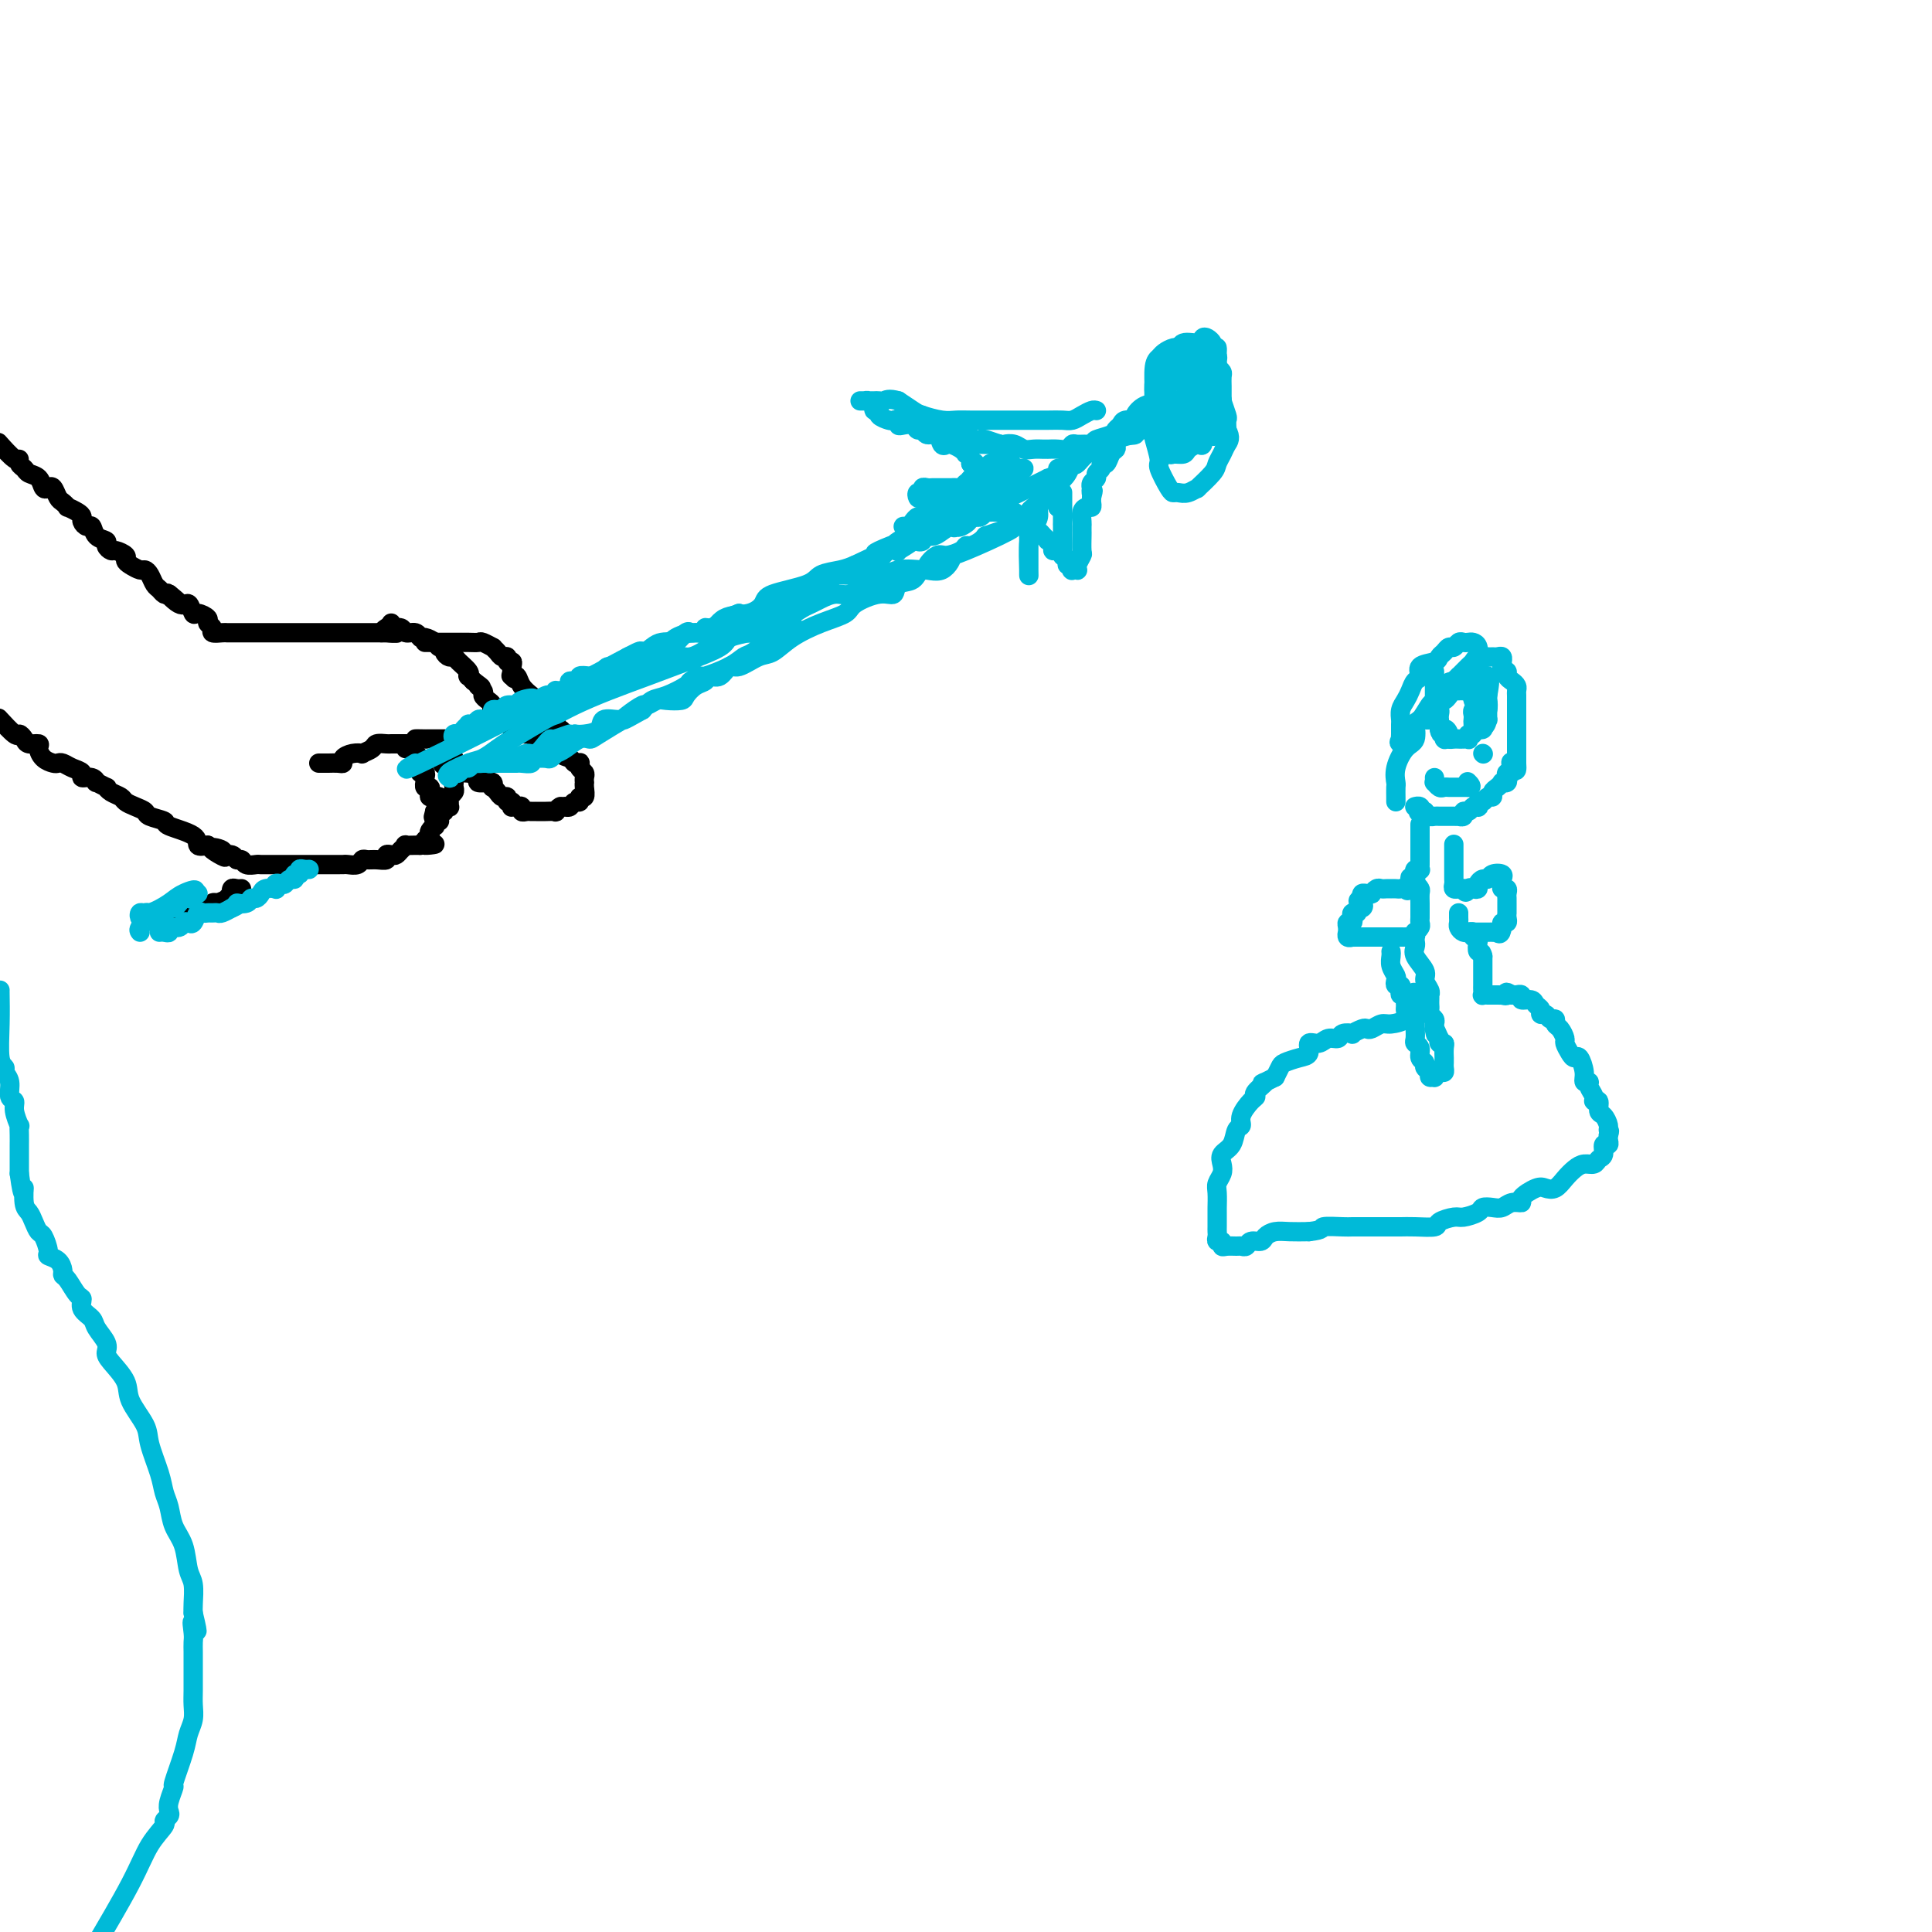 <svg viewBox='0 0 400 400' version='1.1' xmlns='http://www.w3.org/2000/svg' xmlns:xlink='http://www.w3.org/1999/xlink'><g fill='none' stroke='#000000' stroke-width='4' stroke-linecap='round' stroke-linejoin='round'><path d='M0,92c-0.308,-0.346 -0.615,-0.692 0,0c0.615,0.692 2.153,2.423 3,3c0.847,0.577 1.004,-0.001 1,0c-0.004,0.001 -0.170,0.582 0,1c0.170,0.418 0.675,0.673 1,1c0.325,0.327 0.468,0.727 1,1c0.532,0.273 1.452,0.420 2,1c0.548,0.580 0.724,1.594 1,2c0.276,0.406 0.653,0.204 1,0c0.347,-0.204 0.666,-0.409 1,0c0.334,0.409 0.685,1.433 1,2c0.315,0.567 0.596,0.677 1,1c0.404,0.323 0.930,0.860 1,1c0.070,0.140 -0.318,-0.116 0,0c0.318,0.116 1.342,0.604 2,1c0.658,0.396 0.948,0.701 1,1c0.052,0.299 -0.136,0.591 0,1c0.136,0.409 0.596,0.935 1,1c0.404,0.065 0.753,-0.333 1,0c0.247,0.333 0.394,1.395 1,2c0.606,0.605 1.673,0.754 2,1c0.327,0.246 -0.085,0.591 0,1c0.085,0.409 0.666,0.883 1,1c0.334,0.117 0.422,-0.122 1,0c0.578,0.122 1.646,0.607 2,1c0.354,0.393 -0.007,0.696 0,1c0.007,0.304 0.383,0.610 1,1c0.617,0.390 1.475,0.864 2,1c0.525,0.136 0.718,-0.065 1,0c0.282,0.065 0.653,0.396 1,1c0.347,0.604 0.670,1.482 1,2c0.330,0.518 0.666,0.678 1,1c0.334,0.322 0.667,0.806 1,1c0.333,0.194 0.667,0.097 1,0'/><path d='M35,123c5.322,4.665 1.126,0.829 0,0c-1.126,-0.829 0.816,1.350 2,2c1.184,0.650 1.608,-0.229 2,0c0.392,0.229 0.750,1.567 1,2c0.250,0.433 0.391,-0.038 1,0c0.609,0.038 1.687,0.585 2,1c0.313,0.415 -0.137,0.700 0,1c0.137,0.300 0.863,0.616 1,1c0.137,0.384 -0.314,0.835 0,1c0.314,0.165 1.393,0.044 2,0c0.607,-0.044 0.744,-0.012 1,0c0.256,0.012 0.633,0.003 1,0c0.367,-0.003 0.724,-0.001 1,0c0.276,0.001 0.469,0.000 1,0c0.531,-0.000 1.398,-0.000 2,0c0.602,0.000 0.939,0.000 1,0c0.061,-0.000 -0.152,-0.000 0,0c0.152,0.000 0.670,0.000 1,0c0.330,-0.000 0.471,-0.000 1,0c0.529,0.000 1.444,0.000 2,0c0.556,-0.000 0.751,-0.000 1,0c0.249,0.000 0.551,0.000 1,0c0.449,-0.000 1.046,-0.000 2,0c0.954,0.000 2.267,0.000 3,0c0.733,-0.000 0.887,-0.000 2,0c1.113,0.000 3.184,0.000 4,0c0.816,-0.000 0.376,-0.000 1,0c0.624,0.000 2.312,0.000 3,0c0.688,-0.000 0.378,-0.000 1,0c0.622,0.000 2.178,0.000 3,0c0.822,-0.000 0.911,-0.000 1,0'/><path d='M79,131c5.643,0.060 2.250,0.208 1,0c-1.250,-0.208 -0.357,-0.774 0,-1c0.357,-0.226 0.179,-0.113 0,0'/><path d='M0,149c0.085,0.093 0.170,0.185 0,0c-0.170,-0.185 -0.594,-0.648 0,0c0.594,0.648 2.205,2.408 3,3c0.795,0.592 0.773,0.017 1,0c0.227,-0.017 0.704,0.524 1,1c0.296,0.476 0.412,0.888 1,1c0.588,0.112 1.649,-0.075 2,0c0.351,0.075 -0.009,0.412 0,1c0.009,0.588 0.386,1.429 1,2c0.614,0.571 1.465,0.874 2,1c0.535,0.126 0.755,0.076 1,0c0.245,-0.076 0.517,-0.179 1,0c0.483,0.179 1.177,0.641 2,1c0.823,0.359 1.774,0.617 2,1c0.226,0.383 -0.271,0.891 0,1c0.271,0.109 1.312,-0.182 2,0c0.688,0.182 1.023,0.836 1,1c-0.023,0.164 -0.406,-0.163 0,0c0.406,0.163 1.599,0.817 2,1c0.401,0.183 0.008,-0.106 0,0c-0.008,0.106 0.369,0.606 1,1c0.631,0.394 1.515,0.683 2,1c0.485,0.317 0.572,0.662 1,1c0.428,0.338 1.196,0.667 2,1c0.804,0.333 1.645,0.669 2,1c0.355,0.331 0.223,0.656 1,1c0.777,0.344 2.462,0.705 3,1c0.538,0.295 -0.072,0.522 1,1c1.072,0.478 3.827,1.206 5,2c1.173,0.794 0.764,1.656 1,2c0.236,0.344 1.118,0.172 2,0'/><path d='M43,175c6.749,4.266 2.123,1.932 1,1c-1.123,-0.932 1.257,-0.461 2,0c0.743,0.461 -0.153,0.912 0,1c0.153,0.088 1.354,-0.187 2,0c0.646,0.187 0.735,0.835 1,1c0.265,0.165 0.704,-0.152 1,0c0.296,0.152 0.450,0.773 1,1c0.550,0.227 1.498,0.061 2,0c0.502,-0.061 0.558,-0.016 1,0c0.442,0.016 1.269,0.004 2,0c0.731,-0.004 1.365,-0.001 2,0c0.635,0.001 1.270,0.000 2,0c0.730,-0.000 1.556,-0.000 2,0c0.444,0.000 0.508,0.000 1,0c0.492,-0.000 1.413,0.000 2,0c0.587,-0.000 0.839,-0.000 1,0c0.161,0.000 0.232,0.001 1,0c0.768,-0.001 2.233,-0.004 3,0c0.767,0.004 0.835,0.015 1,0c0.165,-0.015 0.428,-0.057 1,0c0.572,0.057 1.453,0.212 2,0c0.547,-0.212 0.759,-0.793 1,-1c0.241,-0.207 0.513,-0.042 1,0c0.487,0.042 1.191,-0.041 2,0c0.809,0.041 1.722,0.204 2,0c0.278,-0.204 -0.079,-0.776 0,-1c0.079,-0.224 0.594,-0.098 1,0c0.406,0.098 0.704,0.170 1,0c0.296,-0.170 0.590,-0.581 1,-1c0.410,-0.419 0.935,-0.844 1,-1c0.065,-0.156 -0.329,-0.042 0,0c0.329,0.042 1.380,0.012 2,0c0.620,-0.012 0.810,-0.006 1,0'/><path d='M87,175c5.482,-0.559 2.187,0.043 1,0c-1.187,-0.043 -0.267,-0.732 0,-1c0.267,-0.268 -0.121,-0.114 0,0c0.121,0.114 0.751,0.189 1,0c0.249,-0.189 0.118,-0.643 0,-1c-0.118,-0.357 -0.224,-0.618 0,-1c0.224,-0.382 0.778,-0.887 1,-1c0.222,-0.113 0.111,0.166 0,0c-0.111,-0.166 -0.222,-0.775 0,-1c0.222,-0.225 0.778,-0.064 1,0c0.222,0.064 0.111,0.032 0,0'/><path d='M66,158c0.361,-0.002 0.722,-0.003 1,0c0.278,0.003 0.472,0.011 1,0c0.528,-0.011 1.389,-0.042 2,0c0.611,0.042 0.971,0.156 1,0c0.029,-0.156 -0.272,-0.580 0,-1c0.272,-0.420 1.118,-0.834 2,-1c0.882,-0.166 1.798,-0.083 2,0c0.202,0.083 -0.312,0.166 0,0c0.312,-0.166 1.449,-0.580 2,-1c0.551,-0.420 0.515,-0.845 1,-1c0.485,-0.155 1.492,-0.042 2,0c0.508,0.042 0.518,0.011 1,0c0.482,-0.011 1.438,-0.003 2,0c0.562,0.003 0.732,0.001 1,0c0.268,-0.001 0.634,-0.000 1,0'/><path d='M85,154c3.041,-0.845 1.143,-0.959 1,-1c-0.143,-0.041 1.467,-0.011 2,0c0.533,0.011 -0.012,0.003 0,0c0.012,-0.003 0.581,-0.001 1,0c0.419,0.001 0.686,-0.000 1,0c0.314,0.000 0.673,0.002 1,0c0.327,-0.002 0.623,-0.008 1,0c0.377,0.008 0.837,0.029 1,0c0.163,-0.029 0.030,-0.109 0,0c-0.030,0.109 0.045,0.407 0,1c-0.045,0.593 -0.208,1.482 0,2c0.208,0.518 0.788,0.663 1,1c0.212,0.337 0.057,0.864 0,1c-0.057,0.136 -0.015,-0.118 0,0c0.015,0.118 0.004,0.609 0,1c-0.004,0.391 0.000,0.682 0,1c-0.000,0.318 -0.004,0.663 0,1c0.004,0.337 0.015,0.668 0,1c-0.015,0.332 -0.057,0.667 0,1c0.057,0.333 0.212,0.664 0,1c-0.212,0.336 -0.793,0.678 -1,1c-0.207,0.322 -0.041,0.626 0,1c0.041,0.374 -0.045,0.818 0,1c0.045,0.182 0.219,0.101 0,0c-0.219,-0.101 -0.832,-0.223 -1,0c-0.168,0.223 0.109,0.791 0,1c-0.109,0.209 -0.602,0.060 -1,0c-0.398,-0.060 -0.699,-0.030 -1,0'/><path d='M90,168c-0.500,2.000 -0.250,1.000 0,0'/><path d='M81,129c-0.211,0.455 -0.421,0.911 0,1c0.421,0.089 1.474,-0.187 2,0c0.526,0.187 0.526,0.837 1,1c0.474,0.163 1.422,-0.163 2,0c0.578,0.163 0.786,0.813 1,1c0.214,0.187 0.435,-0.091 1,0c0.565,0.091 1.475,0.550 2,1c0.525,0.450 0.666,0.891 1,1c0.334,0.109 0.862,-0.112 1,0c0.138,0.112 -0.113,0.558 0,1c0.113,0.442 0.591,0.879 1,1c0.409,0.121 0.750,-0.073 1,0c0.250,0.073 0.410,0.415 1,1c0.590,0.585 1.612,1.415 2,2c0.388,0.585 0.143,0.927 0,1c-0.143,0.073 -0.184,-0.122 0,0c0.184,0.122 0.592,0.561 1,1'/><path d='M98,141c2.793,2.035 1.274,1.123 1,1c-0.274,-0.123 0.695,0.543 1,1c0.305,0.457 -0.054,0.704 0,1c0.054,0.296 0.520,0.640 1,1c0.480,0.360 0.974,0.736 1,1c0.026,0.264 -0.416,0.417 0,1c0.416,0.583 1.691,1.596 2,2c0.309,0.404 -0.349,0.198 0,0c0.349,-0.198 1.704,-0.389 2,0c0.296,0.389 -0.467,1.357 0,2c0.467,0.643 2.166,0.961 3,1c0.834,0.039 0.805,-0.202 1,0c0.195,0.202 0.614,0.845 1,1c0.386,0.155 0.737,-0.180 1,0c0.263,0.180 0.437,0.875 1,1c0.563,0.125 1.513,-0.320 2,0c0.487,0.320 0.509,1.405 1,2c0.491,0.595 1.451,0.698 2,1c0.549,0.302 0.687,0.802 1,1c0.313,0.198 0.802,0.094 1,0c0.198,-0.094 0.106,-0.179 0,0c-0.106,0.179 -0.224,0.622 0,1c0.224,0.378 0.792,0.691 1,1c0.208,0.309 0.057,0.612 0,1c-0.057,0.388 -0.019,0.859 0,1c0.019,0.141 0.020,-0.049 0,0c-0.020,0.049 -0.061,0.338 0,1c0.061,0.662 0.224,1.698 0,2c-0.224,0.302 -0.833,-0.129 -1,0c-0.167,0.129 0.110,0.818 0,1c-0.110,0.182 -0.607,-0.143 -1,0c-0.393,0.143 -0.684,0.755 -1,1c-0.316,0.245 -0.658,0.122 -1,0'/><path d='M117,167c-0.777,0.249 -0.719,-0.130 -1,0c-0.281,0.130 -0.902,0.767 -1,1c-0.098,0.233 0.329,0.062 0,0c-0.329,-0.062 -1.412,-0.017 -2,0c-0.588,0.017 -0.682,0.004 -1,0c-0.318,-0.004 -0.860,-0.000 -1,0c-0.140,0.000 0.121,-0.004 0,0c-0.121,0.004 -0.624,0.015 -1,0c-0.376,-0.015 -0.626,-0.057 -1,0c-0.374,0.057 -0.871,0.212 -1,0c-0.129,-0.212 0.110,-0.793 0,-1c-0.110,-0.207 -0.569,-0.040 -1,0c-0.431,0.040 -0.833,-0.046 -1,0c-0.167,0.046 -0.100,0.223 0,0c0.100,-0.223 0.234,-0.847 0,-1c-0.234,-0.153 -0.837,0.165 -1,0c-0.163,-0.165 0.114,-0.814 0,-1c-0.114,-0.186 -0.618,0.090 -1,0c-0.382,-0.090 -0.643,-0.546 -1,-1c-0.357,-0.454 -0.812,-0.906 -1,-1c-0.188,-0.094 -0.111,0.172 0,0c0.111,-0.172 0.256,-0.781 0,-1c-0.256,-0.219 -0.914,-0.048 -1,0c-0.086,0.048 0.398,-0.026 0,0c-0.398,0.026 -1.679,0.151 -2,0c-0.321,-0.151 0.318,-0.576 0,-1c-0.318,-0.424 -1.592,-0.845 -2,-1c-0.408,-0.155 0.049,-0.045 0,0c-0.049,0.045 -0.604,0.026 -1,0c-0.396,-0.026 -0.632,-0.059 -1,0c-0.368,0.059 -0.868,0.208 -1,0c-0.132,-0.208 0.105,-0.774 0,-1c-0.105,-0.226 -0.553,-0.113 -1,0'/><path d='M93,159c-2.644,-1.400 -0.756,-0.400 0,0c0.756,0.400 0.378,0.200 0,0'/><path d='M88,133c0.359,-0.000 0.719,-0.000 1,0c0.281,0.000 0.485,0.000 1,0c0.515,-0.000 1.341,-0.001 2,0c0.659,0.001 1.151,0.004 2,0c0.849,-0.004 2.055,-0.016 3,0c0.945,0.016 1.629,0.060 2,0c0.371,-0.060 0.428,-0.222 1,0c0.572,0.222 1.660,0.829 2,1c0.340,0.171 -0.068,-0.094 0,0c0.068,0.094 0.610,0.546 1,1c0.390,0.454 0.626,0.908 1,1c0.374,0.092 0.885,-0.180 1,0c0.115,0.180 -0.165,0.811 0,1c0.165,0.189 0.775,-0.065 1,0c0.225,0.065 0.064,0.447 0,1c-0.064,0.553 -0.032,1.276 0,2'/><path d='M106,140c0.942,1.076 0.297,0.267 0,0c-0.297,-0.267 -0.247,0.008 0,0c0.247,-0.008 0.692,-0.301 1,0c0.308,0.301 0.478,1.194 1,2c0.522,0.806 1.396,1.525 2,2c0.604,0.475 0.936,0.705 1,1c0.064,0.295 -0.142,0.654 0,1c0.142,0.346 0.630,0.681 1,1c0.370,0.319 0.621,0.624 1,1c0.379,0.376 0.885,0.823 1,1c0.115,0.177 -0.162,0.085 0,0c0.162,-0.085 0.764,-0.164 1,0c0.236,0.164 0.105,0.569 0,1c-0.105,0.431 -0.186,0.886 0,1c0.186,0.114 0.638,-0.113 1,0c0.362,0.113 0.633,0.566 1,1c0.367,0.434 0.830,0.848 1,1c0.170,0.152 0.049,0.044 0,0c-0.049,-0.044 -0.024,-0.022 0,0'/><path d='M91,169c0.000,0.000 0.000,0.000 0,0c0.000,0.000 0.000,0.000 0,0'/><path d='M91,169c-0.000,0.081 -0.000,0.163 0,0c0.000,-0.163 0.001,-0.569 0,-1c-0.001,-0.431 -0.003,-0.886 0,-1c0.003,-0.114 0.011,0.114 0,0c-0.011,-0.114 -0.041,-0.569 0,-1c0.041,-0.431 0.155,-0.837 0,-1c-0.155,-0.163 -0.577,-0.081 -1,0'/><path d='M90,165c-0.377,-0.576 -0.819,-0.015 -1,0c-0.181,0.015 -0.101,-0.517 0,-1c0.101,-0.483 0.223,-0.917 0,-1c-0.223,-0.083 -0.791,0.184 -1,0c-0.209,-0.184 -0.060,-0.819 0,-1c0.060,-0.181 0.030,0.092 0,0c-0.030,-0.092 -0.061,-0.551 0,-1c0.061,-0.449 0.212,-0.890 0,-1c-0.212,-0.110 -0.788,0.111 -1,0c-0.212,-0.111 -0.060,-0.554 0,-1c0.060,-0.446 0.027,-0.894 0,-1c-0.027,-0.106 -0.050,0.129 0,0c0.050,-0.129 0.171,-0.623 0,-1c-0.171,-0.377 -0.633,-0.637 -1,-1c-0.367,-0.363 -0.637,-0.828 -1,-1c-0.363,-0.172 -0.818,-0.049 -1,0c-0.182,0.049 -0.091,0.025 0,0'/><path d='M35,191c0.323,-0.032 0.646,-0.065 1,0c0.354,0.065 0.739,0.227 1,0c0.261,-0.227 0.399,-0.844 1,-1c0.601,-0.156 1.666,0.150 2,0c0.334,-0.150 -0.064,-0.757 0,-1c0.064,-0.243 0.591,-0.121 1,0c0.409,0.121 0.701,0.242 1,0c0.299,-0.242 0.606,-0.848 1,-1c0.394,-0.152 0.875,0.152 1,0c0.125,-0.152 -0.107,-0.758 0,-1c0.107,-0.242 0.554,-0.121 1,0'/><path d='M45,187c1.940,-0.780 1.791,-0.731 2,-1c0.209,-0.269 0.778,-0.857 1,-1c0.222,-0.143 0.098,0.158 0,0c-0.098,-0.158 -0.171,-0.774 0,-1c0.171,-0.226 0.584,-0.061 1,0c0.416,0.061 0.833,0.017 1,0c0.167,-0.017 0.083,-0.009 0,0'/></g>
<g fill='none' stroke='#00BAD8' stroke-width='4' stroke-linecap='round' stroke-linejoin='round'><path d='M33,193c0.295,-0.032 0.590,-0.065 1,0c0.410,0.065 0.936,0.227 1,0c0.064,-0.227 -0.334,-0.843 0,-1c0.334,-0.157 1.399,0.147 2,0c0.601,-0.147 0.738,-0.743 1,-1c0.262,-0.257 0.647,-0.174 1,0c0.353,0.174 0.672,0.439 1,0c0.328,-0.439 0.666,-1.582 1,-2c0.334,-0.418 0.666,-0.111 1,0c0.334,0.111 0.671,0.026 1,0c0.329,-0.026 0.649,0.007 1,0c0.351,-0.007 0.733,-0.053 1,0c0.267,0.053 0.418,0.207 1,0c0.582,-0.207 1.595,-0.773 2,-1c0.405,-0.227 0.203,-0.113 0,0'/><path d='M48,188c2.439,-1.017 1.035,-1.060 1,-1c-0.035,0.060 1.299,0.223 2,0c0.701,-0.223 0.770,-0.830 1,-1c0.230,-0.170 0.622,0.099 1,0c0.378,-0.099 0.741,-0.566 1,-1c0.259,-0.434 0.412,-0.835 1,-1c0.588,-0.165 1.611,-0.096 2,0c0.389,0.096 0.145,0.218 0,0c-0.145,-0.218 -0.193,-0.775 0,-1c0.193,-0.225 0.625,-0.117 1,0c0.375,0.117 0.693,0.243 1,0c0.307,-0.243 0.603,-0.853 1,-1c0.397,-0.147 0.894,0.171 1,0c0.106,-0.171 -0.178,-0.830 0,-1c0.178,-0.170 0.818,0.151 1,0c0.182,-0.151 -0.096,-0.772 0,-1c0.096,-0.228 0.564,-0.061 1,0c0.436,0.061 0.839,0.018 1,0c0.161,-0.018 0.081,-0.009 0,0'/><path d='M86,158c-1.738,1.064 -3.475,2.128 1,0c4.475,-2.128 15.163,-7.448 24,-12c8.837,-4.552 15.822,-8.336 19,-10c3.178,-1.664 2.549,-1.207 3,-1c0.451,0.207 1.983,0.163 3,0c1.017,-0.163 1.519,-0.447 2,-1c0.481,-0.553 0.940,-1.376 2,-2c1.060,-0.624 2.722,-1.049 4,-1c1.278,0.049 2.172,0.571 3,0c0.828,-0.571 1.591,-2.236 3,-3c1.409,-0.764 3.464,-0.628 5,-1c1.536,-0.372 2.554,-1.251 3,-2c0.446,-0.749 0.321,-1.366 2,-2c1.679,-0.634 5.161,-1.283 7,-2c1.839,-0.717 2.033,-1.501 3,-2c0.967,-0.499 2.705,-0.714 4,-1c1.295,-0.286 2.148,-0.643 3,-1'/><path d='M177,117c15.103,-7.035 7.360,-4.124 5,-3c-2.360,1.124 0.663,0.460 2,0c1.337,-0.460 0.988,-0.716 1,-1c0.012,-0.284 0.385,-0.597 1,-1c0.615,-0.403 1.470,-0.896 2,-1c0.530,-0.104 0.733,0.183 1,0c0.267,-0.183 0.599,-0.834 1,-1c0.401,-0.166 0.872,0.154 1,0c0.128,-0.154 -0.085,-0.782 0,-1c0.085,-0.218 0.470,-0.027 1,0c0.530,0.027 1.205,-0.112 1,0c-0.205,0.112 -1.290,0.473 -2,1c-0.710,0.527 -1.044,1.220 -2,2c-0.956,0.780 -2.532,1.648 -3,2c-0.468,0.352 0.174,0.190 0,0c-0.174,-0.190 -1.163,-0.406 -2,0c-0.837,0.406 -1.521,1.433 -2,2c-0.479,0.567 -0.752,0.673 -1,1c-0.248,0.327 -0.471,0.876 -1,1c-0.529,0.124 -1.363,-0.175 -2,0c-0.637,0.175 -1.076,0.825 -2,1c-0.924,0.175 -2.334,-0.125 -3,0c-0.666,0.125 -0.587,0.675 -1,1c-0.413,0.325 -1.318,0.424 -2,1c-0.682,0.576 -1.141,1.630 -2,2c-0.859,0.370 -2.117,0.058 -3,0c-0.883,-0.058 -1.392,0.138 -3,1c-1.608,0.862 -4.317,2.389 -6,3c-1.683,0.611 -2.342,0.305 -3,0'/><path d='M153,127c-4.326,1.576 -1.642,1.014 -1,1c0.642,-0.014 -0.759,0.518 -2,1c-1.241,0.482 -2.321,0.914 -3,1c-0.679,0.086 -0.956,-0.172 -1,0c-0.044,0.172 0.144,0.776 0,1c-0.144,0.224 -0.620,0.067 -1,0c-0.380,-0.067 -0.664,-0.046 -1,0c-0.336,0.046 -0.723,0.117 -1,0c-0.277,-0.117 -0.443,-0.422 -1,0c-0.557,0.422 -1.504,1.571 -2,2c-0.496,0.429 -0.542,0.137 -1,0c-0.458,-0.137 -1.330,-0.120 -2,0c-0.670,0.120 -1.139,0.343 -2,1c-0.861,0.657 -2.115,1.748 -3,2c-0.885,0.252 -1.402,-0.335 -2,0c-0.598,0.335 -1.276,1.593 -2,2c-0.724,0.407 -1.495,-0.036 -2,0c-0.505,0.036 -0.746,0.549 -1,1c-0.254,0.451 -0.521,0.838 -1,1c-0.479,0.162 -1.170,0.099 -2,0c-0.830,-0.099 -1.798,-0.233 -2,0c-0.202,0.233 0.362,0.832 0,1c-0.362,0.168 -1.651,-0.095 -2,0c-0.349,0.095 0.243,0.547 0,1c-0.243,0.453 -1.321,0.905 -2,1c-0.679,0.095 -0.959,-0.167 -1,0c-0.041,0.167 0.158,0.763 0,1c-0.158,0.237 -0.671,0.115 -1,0c-0.329,-0.115 -0.473,-0.223 -1,0c-0.527,0.223 -1.436,0.778 -2,1c-0.564,0.222 -0.782,0.111 -1,0'/><path d='M110,145c-6.539,2.802 -1.387,0.807 0,0c1.387,-0.807 -0.990,-0.426 -2,0c-1.010,0.426 -0.653,0.898 -1,1c-0.347,0.102 -1.399,-0.166 -2,0c-0.601,0.166 -0.753,0.766 -1,1c-0.247,0.234 -0.591,0.101 -1,0c-0.409,-0.101 -0.883,-0.172 -1,0c-0.117,0.172 0.124,0.586 0,1c-0.124,0.414 -0.612,0.829 -1,1c-0.388,0.171 -0.678,0.098 -1,0c-0.322,-0.098 -0.678,-0.220 -1,0c-0.322,0.220 -0.611,0.781 -1,1c-0.389,0.219 -0.879,0.096 -1,0c-0.121,-0.096 0.126,-0.164 0,0c-0.126,0.164 -0.624,0.562 -1,1c-0.376,0.438 -0.629,0.917 -1,1c-0.371,0.083 -0.860,-0.229 -1,0c-0.140,0.229 0.070,1.001 0,1c-0.070,-0.001 -0.420,-0.774 0,-1c0.420,-0.226 1.610,0.095 2,0c0.390,-0.095 -0.020,-0.608 1,-1c1.020,-0.392 3.470,-0.665 5,-1c1.530,-0.335 2.139,-0.733 3,-1c0.861,-0.267 1.973,-0.401 3,-1c1.027,-0.599 1.969,-1.661 3,-2c1.031,-0.339 2.152,0.046 3,0c0.848,-0.046 1.424,-0.523 2,-1'/><path d='M116,145c3.677,-1.217 2.371,-0.758 3,-1c0.629,-0.242 3.193,-1.183 5,-2c1.807,-0.817 2.856,-1.510 4,-2c1.144,-0.490 2.381,-0.778 4,-1c1.619,-0.222 3.618,-0.378 5,-1c1.382,-0.622 2.145,-1.711 3,-2c0.855,-0.289 1.802,0.223 3,0c1.198,-0.223 2.646,-1.182 4,-2c1.354,-0.818 2.614,-1.497 4,-2c1.386,-0.503 2.899,-0.831 4,-1c1.101,-0.169 1.790,-0.178 3,-1c1.210,-0.822 2.942,-2.458 4,-3c1.058,-0.542 1.441,0.008 2,0c0.559,-0.008 1.293,-0.575 2,-1c0.707,-0.425 1.386,-0.710 2,-1c0.614,-0.290 1.164,-0.587 2,-1c0.836,-0.413 1.957,-0.941 3,-1c1.043,-0.059 2.007,0.353 3,0c0.993,-0.353 2.016,-1.469 3,-2c0.984,-0.531 1.930,-0.476 3,-1c1.070,-0.524 2.263,-1.628 4,-2c1.737,-0.372 4.017,-0.011 5,0c0.983,0.011 0.669,-0.327 1,-1c0.331,-0.673 1.306,-1.682 2,-2c0.694,-0.318 1.107,0.056 2,0c0.893,-0.056 2.268,-0.541 3,-1c0.732,-0.459 0.823,-0.894 1,-1c0.177,-0.106 0.440,0.115 1,0c0.560,-0.115 1.418,-0.567 2,-1c0.582,-0.433 0.887,-0.847 1,-1c0.113,-0.153 0.032,-0.044 0,0c-0.032,0.044 -0.016,0.022 0,0'/><path d='M204,111c12.873,-4.590 1.056,0.935 -4,3c-5.056,2.065 -3.351,0.670 -3,1c0.351,0.330 -0.650,2.383 -2,3c-1.350,0.617 -3.048,-0.204 -4,0c-0.952,0.204 -1.159,1.434 -2,2c-0.841,0.566 -2.316,0.469 -3,1c-0.684,0.531 -0.575,1.689 -1,2c-0.425,0.311 -1.383,-0.223 -3,0c-1.617,0.223 -3.893,1.205 -5,2c-1.107,0.795 -1.047,1.402 -2,2c-0.953,0.598 -2.920,1.188 -5,2c-2.080,0.812 -4.272,1.848 -6,3c-1.728,1.152 -2.990,2.422 -4,3c-1.010,0.578 -1.766,0.466 -3,1c-1.234,0.534 -2.946,1.716 -4,2c-1.054,0.284 -1.451,-0.328 -2,0c-0.549,0.328 -1.251,1.597 -2,2c-0.749,0.403 -1.547,-0.060 -2,0c-0.453,0.060 -0.562,0.643 -1,1c-0.438,0.357 -1.205,0.487 -2,1c-0.795,0.513 -1.618,1.410 -2,2c-0.382,0.590 -0.324,0.874 -1,1c-0.676,0.126 -2.086,0.093 -3,0c-0.914,-0.093 -1.332,-0.245 -2,0c-0.668,0.245 -1.588,0.887 -2,1c-0.412,0.113 -0.318,-0.303 -1,0c-0.682,0.303 -2.140,1.325 -3,2c-0.860,0.675 -1.123,1.004 -2,1c-0.877,-0.004 -2.369,-0.341 -3,0c-0.631,0.341 -0.401,1.361 -1,2c-0.599,0.639 -2.028,0.897 -3,1c-0.972,0.103 -1.486,0.052 -2,0'/><path d='M119,152c-3.616,1.175 -1.157,0.112 -1,0c0.157,-0.112 -1.988,0.725 -3,1c-1.012,0.275 -0.890,-0.013 -1,0c-0.110,0.013 -0.451,0.328 -1,1c-0.549,0.672 -1.306,1.700 -2,2c-0.694,0.300 -1.324,-0.130 -2,0c-0.676,0.130 -1.399,0.819 -2,1c-0.601,0.181 -1.082,-0.147 -2,0c-0.918,0.147 -2.273,0.770 -3,1c-0.727,0.230 -0.825,0.065 -1,0c-0.175,-0.065 -0.427,-0.032 -1,0c-0.573,0.032 -1.467,0.064 -2,0c-0.533,-0.064 -0.703,-0.224 -1,0c-0.297,0.224 -0.720,0.831 -1,1c-0.280,0.169 -0.418,-0.100 -1,0c-0.582,0.100 -1.607,0.570 -2,1c-0.393,0.430 -0.153,0.821 0,1c0.153,0.179 0.218,0.147 0,0c-0.218,-0.147 -0.720,-0.409 0,-1c0.720,-0.591 2.663,-1.512 4,-2c1.337,-0.488 2.070,-0.543 3,-1c0.930,-0.457 2.058,-1.315 3,-2c0.942,-0.685 1.698,-1.196 3,-2c1.302,-0.804 3.151,-1.902 5,-3'/><path d='M111,150c3.534,-2.072 3.369,-1.751 4,-2c0.631,-0.249 2.057,-1.067 4,-2c1.943,-0.933 4.403,-1.979 7,-3c2.597,-1.021 5.333,-2.015 8,-3c2.667,-0.985 5.267,-1.962 8,-3c2.733,-1.038 5.601,-2.139 7,-3c1.399,-0.861 1.331,-1.484 2,-2c0.669,-0.516 2.077,-0.927 3,-1c0.923,-0.073 1.360,0.191 2,0c0.640,-0.191 1.481,-0.836 2,-1c0.519,-0.164 0.716,0.152 1,0c0.284,-0.152 0.654,-0.774 1,-1c0.346,-0.226 0.668,-0.057 1,0c0.332,0.057 0.676,0.000 1,0c0.324,-0.000 0.629,0.056 1,0c0.371,-0.056 0.807,-0.224 1,0c0.193,0.224 0.143,0.841 0,1c-0.143,0.159 -0.380,-0.141 -1,0c-0.620,0.141 -1.622,0.723 -2,1c-0.378,0.277 -0.130,0.250 -1,1c-0.870,0.750 -2.858,2.277 -4,3c-1.142,0.723 -1.438,0.642 -2,1c-0.562,0.358 -1.391,1.156 -3,2c-1.609,0.844 -3.999,1.736 -5,2c-1.001,0.264 -0.614,-0.099 -1,0c-0.386,0.099 -1.545,0.659 -2,1c-0.455,0.341 -0.204,0.463 -1,1c-0.796,0.537 -2.637,1.491 -4,2c-1.363,0.509 -2.246,0.574 -3,1c-0.754,0.426 -1.377,1.213 -2,2'/><path d='M133,147c-5.425,3.074 -3.487,1.758 -4,2c-0.513,0.242 -3.476,2.041 -5,3c-1.524,0.959 -1.609,1.079 -2,1c-0.391,-0.079 -1.089,-0.357 -2,0c-0.911,0.357 -2.036,1.350 -3,2c-0.964,0.650 -1.769,0.959 -2,1c-0.231,0.041 0.111,-0.185 0,0c-0.111,0.185 -0.675,0.781 -1,1c-0.325,0.219 -0.411,0.063 -1,0c-0.589,-0.063 -1.681,-0.031 -2,0c-0.319,0.031 0.136,0.061 0,0c-0.136,-0.061 -0.863,-0.212 -1,0c-0.137,0.212 0.315,0.789 0,1c-0.315,0.211 -1.397,0.057 -2,0c-0.603,-0.057 -0.726,-0.015 -1,0c-0.274,0.015 -0.700,0.004 -1,0c-0.300,-0.004 -0.476,-0.001 -1,0c-0.524,0.001 -1.397,0.000 -2,0c-0.603,-0.000 -0.935,0.000 -1,0c-0.065,-0.000 0.137,-0.001 0,0c-0.137,0.001 -0.614,0.004 -1,0c-0.386,-0.004 -0.681,-0.016 -1,0c-0.319,0.016 -0.663,0.061 -1,0c-0.337,-0.061 -0.667,-0.226 -1,0c-0.333,0.226 -0.667,0.845 -1,1c-0.333,0.155 -0.664,-0.155 -1,0c-0.336,0.155 -0.679,0.773 -1,1c-0.321,0.227 -0.622,0.061 -1,0c-0.378,-0.061 -0.832,-0.016 -1,0c-0.168,0.016 -0.048,0.005 0,0c0.048,-0.005 0.024,-0.002 0,0'/><path d='M29,193c-0.192,-0.226 -0.385,-0.452 0,-1c0.385,-0.548 1.346,-1.419 2,-2c0.654,-0.581 1.001,-0.873 1,-1c-0.001,-0.127 -0.351,-0.089 0,0c0.351,0.089 1.404,0.230 2,0c0.596,-0.230 0.737,-0.833 1,-1c0.263,-0.167 0.649,0.100 1,0c0.351,-0.100 0.667,-0.566 1,-1c0.333,-0.434 0.682,-0.834 1,-1c0.318,-0.166 0.605,-0.097 1,0c0.395,0.097 0.900,0.222 1,0c0.100,-0.222 -0.204,-0.790 0,-1c0.204,-0.210 0.915,-0.060 1,0c0.085,0.060 -0.458,0.030 -1,0'/><path d='M40,185c1.374,-1.325 -0.690,-0.637 -2,0c-1.310,0.637 -1.865,1.224 -3,2c-1.135,0.776 -2.848,1.740 -4,2c-1.152,0.260 -1.741,-0.183 -2,0c-0.259,0.183 -0.187,0.992 0,1c0.187,0.008 0.489,-0.785 1,-1c0.511,-0.215 1.232,0.149 2,0c0.768,-0.149 1.582,-0.810 2,-1c0.418,-0.190 0.438,0.093 1,0c0.562,-0.093 1.666,-0.561 2,-1c0.334,-0.439 -0.102,-0.849 0,-1c0.102,-0.151 0.744,-0.043 1,0c0.256,0.043 0.128,0.022 0,0'/><path d='M227,85c-0.245,-0.083 -0.491,-0.166 -1,0c-0.509,0.166 -1.282,0.580 -2,1c-0.718,0.420 -1.382,0.845 -2,1c-0.618,0.155 -1.190,0.042 -2,0c-0.810,-0.042 -1.858,-0.011 -3,0c-1.142,0.011 -2.376,0.003 -3,0c-0.624,-0.003 -0.637,-0.001 -1,0c-0.363,0.001 -1.077,0.000 -2,0c-0.923,-0.000 -2.057,-0.000 -3,0c-0.943,0.000 -1.696,0.001 -2,0c-0.304,-0.001 -0.158,-0.003 -1,0c-0.842,0.003 -2.672,0.013 -4,0c-1.328,-0.013 -2.154,-0.048 -3,0c-0.846,0.048 -1.711,0.178 -3,0c-1.289,-0.178 -3.001,-0.663 -4,-1c-0.999,-0.337 -1.285,-0.525 -2,-1c-0.715,-0.475 -1.857,-1.238 -3,-2'/><path d='M186,83c-2.024,-0.619 -2.583,-0.166 -3,0c-0.417,0.166 -0.691,0.044 -1,0c-0.309,-0.044 -0.653,-0.012 -1,0c-0.347,0.012 -0.696,0.003 -1,0c-0.304,-0.003 -0.562,-0.002 -1,0c-0.438,0.002 -1.056,0.003 -1,0c0.056,-0.003 0.784,-0.011 1,0c0.216,0.011 -0.082,0.041 0,0c0.082,-0.041 0.542,-0.152 1,0c0.458,0.152 0.914,0.566 1,1c0.086,0.434 -0.199,0.887 0,1c0.199,0.113 0.880,-0.114 1,0c0.120,0.114 -0.322,0.570 0,1c0.322,0.430 1.409,0.833 2,1c0.591,0.167 0.687,0.096 1,0c0.313,-0.096 0.843,-0.218 1,0c0.157,0.218 -0.060,0.775 0,1c0.060,0.225 0.396,0.117 1,0c0.604,-0.117 1.475,-0.244 2,0c0.525,0.244 0.704,0.857 1,1c0.296,0.143 0.710,-0.186 1,0c0.290,0.186 0.458,0.886 1,1c0.542,0.114 1.458,-0.359 2,0c0.542,0.359 0.710,1.550 1,2c0.290,0.450 0.704,0.158 1,0c0.296,-0.158 0.475,-0.183 1,0c0.525,0.183 1.395,0.574 2,1c0.605,0.426 0.946,0.887 1,1c0.054,0.113 -0.178,-0.124 0,0c0.178,0.124 0.765,0.607 1,1c0.235,0.393 0.117,0.697 0,1'/><path d='M201,96c3.475,2.024 1.664,0.585 1,0c-0.664,-0.585 -0.181,-0.317 0,0c0.181,0.317 0.058,0.681 0,1c-0.058,0.319 -0.053,0.592 0,1c0.053,0.408 0.155,0.951 0,1c-0.155,0.049 -0.566,-0.394 -1,0c-0.434,0.394 -0.890,1.627 -1,2c-0.110,0.373 0.125,-0.112 0,0c-0.125,0.112 -0.611,0.822 -1,1c-0.389,0.178 -0.682,-0.177 -1,0c-0.318,0.177 -0.662,0.885 -1,1c-0.338,0.115 -0.669,-0.362 -1,0c-0.331,0.362 -0.662,1.564 -1,2c-0.338,0.436 -0.682,0.107 -1,0c-0.318,-0.107 -0.610,0.009 -1,0c-0.390,-0.009 -0.878,-0.143 -1,0c-0.122,0.143 0.122,0.564 0,1c-0.122,0.436 -0.611,0.887 -1,1c-0.389,0.113 -0.677,-0.113 -1,0c-0.323,0.113 -0.680,0.566 -1,1c-0.320,0.434 -0.601,0.848 -1,1c-0.399,0.152 -0.915,0.041 -1,0c-0.085,-0.041 0.261,-0.012 1,0c0.739,0.012 1.869,0.006 3,0'/><path d='M191,109c0.521,0.061 0.323,0.212 1,0c0.677,-0.212 2.228,-0.788 3,-1c0.772,-0.212 0.766,-0.061 1,0c0.234,0.061 0.707,0.030 1,0c0.293,-0.030 0.407,-0.061 1,0c0.593,0.061 1.664,0.214 2,0c0.336,-0.214 -0.064,-0.793 0,-1c0.064,-0.207 0.591,-0.041 1,0c0.409,0.041 0.701,-0.041 1,0c0.299,0.041 0.605,0.207 1,0c0.395,-0.207 0.879,-0.788 1,-1c0.121,-0.212 -0.121,-0.057 0,0c0.121,0.057 0.605,0.016 1,0c0.395,-0.016 0.702,-0.005 1,0c0.298,0.005 0.586,0.005 1,0c0.414,-0.005 0.952,-0.016 1,0c0.048,0.016 -0.394,0.060 0,0c0.394,-0.060 1.625,-0.223 2,0c0.375,0.223 -0.106,0.830 0,1c0.106,0.170 0.798,-0.099 1,0c0.202,0.099 -0.087,0.566 0,1c0.087,0.434 0.548,0.833 1,1c0.452,0.167 0.895,0.100 1,0c0.105,-0.100 -0.126,-0.233 0,0c0.126,0.233 0.611,0.832 1,1c0.389,0.168 0.683,-0.095 1,0c0.317,0.095 0.659,0.547 1,1'/><path d='M216,111c1.172,1.012 1.102,1.041 1,1c-0.102,-0.041 -0.235,-0.151 0,0c0.235,0.151 0.837,0.565 1,1c0.163,0.435 -0.115,0.891 0,1c0.115,0.109 0.623,-0.130 1,0c0.377,0.130 0.623,0.627 1,1c0.377,0.373 0.885,0.622 1,1c0.115,0.378 -0.162,0.886 0,1c0.162,0.114 0.762,-0.165 1,0c0.238,0.165 0.115,0.774 0,1c-0.115,0.226 -0.223,0.067 0,0c0.223,-0.067 0.778,-0.043 1,0c0.222,0.043 0.112,0.106 0,0c-0.112,-0.106 -0.226,-0.381 0,-1c0.226,-0.619 0.793,-1.581 1,-2c0.207,-0.419 0.056,-0.297 0,-1c-0.056,-0.703 -0.016,-2.233 0,-3c0.016,-0.767 0.007,-0.770 0,-1c-0.007,-0.230 -0.012,-0.688 0,-1c0.012,-0.312 0.042,-0.479 0,-1c-0.042,-0.521 -0.155,-1.397 0,-2c0.155,-0.603 0.578,-0.935 1,-1c0.422,-0.065 0.844,0.136 1,0c0.156,-0.136 0.044,-0.610 0,-1c-0.044,-0.390 -0.022,-0.695 0,-1'/><path d='M226,103c0.620,-2.328 0.170,-1.149 0,-1c-0.170,0.149 -0.061,-0.734 0,-1c0.061,-0.266 0.073,0.084 0,0c-0.073,-0.084 -0.231,-0.601 0,-1c0.231,-0.399 0.849,-0.679 1,-1c0.151,-0.321 -0.167,-0.681 0,-1c0.167,-0.319 0.819,-0.596 1,-1c0.181,-0.404 -0.109,-0.933 0,-1c0.109,-0.067 0.617,0.329 1,0c0.383,-0.329 0.641,-1.385 1,-2c0.359,-0.615 0.818,-0.791 1,-1c0.182,-0.209 0.087,-0.451 0,-1c-0.087,-0.549 -0.164,-1.405 0,-2c0.164,-0.595 0.570,-0.929 1,-1c0.430,-0.071 0.885,0.120 1,0c0.115,-0.120 -0.110,-0.553 0,-1c0.110,-0.447 0.554,-0.908 1,-1c0.446,-0.092 0.893,0.185 1,0c0.107,-0.185 -0.126,-0.833 0,-1c0.126,-0.167 0.612,0.147 1,0c0.388,-0.147 0.677,-0.756 1,-1c0.323,-0.244 0.679,-0.122 1,0c0.321,0.122 0.607,0.243 1,0c0.393,-0.243 0.894,-0.849 1,-1c0.106,-0.151 -0.181,0.152 0,0c0.181,-0.152 0.830,-0.759 1,-1c0.170,-0.241 -0.140,-0.116 0,0c0.140,0.116 0.730,0.224 1,0c0.270,-0.224 0.220,-0.778 0,-1c-0.220,-0.222 -0.610,-0.111 -1,0'/><path d='M241,82c1.468,-1.044 0.138,0.346 -1,1c-1.138,0.654 -2.083,0.570 -3,1c-0.917,0.430 -1.804,1.372 -2,2c-0.196,0.628 0.301,0.942 0,1c-0.301,0.058 -1.398,-0.139 -2,0c-0.602,0.139 -0.708,0.614 -1,1c-0.292,0.386 -0.769,0.685 -1,1c-0.231,0.315 -0.215,0.647 -1,1c-0.785,0.353 -2.371,0.725 -3,1c-0.629,0.275 -0.301,0.451 -1,1c-0.699,0.549 -2.424,1.472 -3,2c-0.576,0.528 -0.001,0.663 0,1c0.001,0.337 -0.572,0.878 -1,1c-0.428,0.122 -0.711,-0.173 -1,0c-0.289,0.173 -0.584,0.816 -1,1c-0.416,0.184 -0.955,-0.091 -1,0c-0.045,0.091 0.402,0.549 0,1c-0.402,0.451 -1.655,0.894 -2,1c-0.345,0.106 0.216,-0.126 0,0c-0.216,0.126 -1.210,0.611 -2,1c-0.790,0.389 -1.377,0.683 -2,1c-0.623,0.317 -1.284,0.658 -2,1c-0.716,0.342 -1.489,0.684 -2,1c-0.511,0.316 -0.762,0.605 -1,1c-0.238,0.395 -0.463,0.894 -1,1c-0.537,0.106 -1.387,-0.182 -2,0c-0.613,0.182 -0.989,0.832 -1,1c-0.011,0.168 0.343,-0.147 0,0c-0.343,0.147 -1.384,0.756 -2,1c-0.616,0.244 -0.808,0.122 -1,0'/><path d='M201,107c-6.379,4.030 -2.328,1.606 -1,1c1.328,-0.606 -0.069,0.607 -1,1c-0.931,0.393 -1.397,-0.035 -2,0c-0.603,0.035 -1.343,0.532 -2,1c-0.657,0.468 -1.230,0.907 -2,1c-0.770,0.093 -1.738,-0.161 -2,0c-0.262,0.161 0.180,0.736 0,1c-0.180,0.264 -0.982,0.215 -1,0c-0.018,-0.215 0.748,-0.597 1,-1c0.252,-0.403 -0.011,-0.829 2,-2c2.011,-1.171 6.297,-3.088 8,-4c1.703,-0.912 0.823,-0.818 1,-1c0.177,-0.182 1.409,-0.640 2,-1c0.591,-0.360 0.540,-0.621 1,-1c0.460,-0.379 1.432,-0.875 2,-1c0.568,-0.125 0.731,0.120 1,0c0.269,-0.120 0.643,-0.606 1,-1c0.357,-0.394 0.696,-0.696 1,-1c0.304,-0.304 0.573,-0.610 1,-1c0.427,-0.390 1.011,-0.866 1,-1c-0.011,-0.134 -0.619,0.072 -1,0c-0.381,-0.072 -0.536,-0.423 -1,0c-0.464,0.423 -1.238,1.618 -2,2c-0.762,0.382 -1.513,-0.051 -2,0c-0.487,0.051 -0.711,0.586 -1,1c-0.289,0.414 -0.645,0.707 -1,1'/><path d='M204,101c-1.647,0.619 -1.765,0.166 -2,0c-0.235,-0.166 -0.588,-0.044 -1,0c-0.412,0.044 -0.884,0.012 -1,0c-0.116,-0.012 0.124,-0.003 0,0c-0.124,0.003 -0.612,0.001 -1,0c-0.388,-0.001 -0.678,-0.000 -1,0c-0.322,0.000 -0.678,0.000 -1,0c-0.322,-0.000 -0.611,-0.000 -1,0c-0.389,0.000 -0.877,0.000 -1,0c-0.123,-0.000 0.121,-0.001 0,0c-0.121,0.001 -0.606,0.004 -1,0c-0.394,-0.004 -0.698,-0.016 -1,0c-0.302,0.016 -0.603,0.060 -1,0c-0.397,-0.060 -0.890,-0.226 -1,0c-0.110,0.226 0.161,0.842 0,1c-0.161,0.158 -0.755,-0.144 -1,0c-0.245,0.144 -0.139,0.733 0,1c0.139,0.267 0.313,0.212 1,0c0.687,-0.212 1.889,-0.581 3,-1c1.111,-0.419 2.132,-0.889 3,-1c0.868,-0.111 1.583,0.135 2,0c0.417,-0.135 0.535,-0.652 1,-1c0.465,-0.348 1.276,-0.528 2,-1c0.724,-0.472 1.362,-1.236 2,-2'/><path d='M204,97c2.343,-1.156 1.201,-1.046 1,-1c-0.201,0.046 0.538,0.027 1,0c0.462,-0.027 0.645,-0.063 1,0c0.355,0.063 0.880,0.223 1,0c0.120,-0.223 -0.167,-0.829 0,-1c0.167,-0.171 0.788,0.094 1,0c0.212,-0.094 0.016,-0.547 0,-1c-0.016,-0.453 0.148,-0.906 0,-1c-0.148,-0.094 -0.606,0.171 -1,0c-0.394,-0.171 -0.722,-0.777 -1,-1c-0.278,-0.223 -0.507,-0.063 -1,0c-0.493,0.063 -1.252,0.028 -2,0c-0.748,-0.028 -1.485,-0.049 -2,0c-0.515,0.049 -0.809,0.168 -1,0c-0.191,-0.168 -0.278,-0.622 -1,-1c-0.722,-0.378 -2.077,-0.679 -3,-1c-0.923,-0.321 -1.413,-0.660 -2,-1c-0.587,-0.340 -1.272,-0.680 -2,-1c-0.728,-0.320 -1.500,-0.621 -2,-1c-0.500,-0.379 -0.729,-0.834 -1,-1c-0.271,-0.166 -0.586,-0.041 -1,0c-0.414,0.041 -0.927,-0.003 -1,0c-0.073,0.003 0.295,0.053 1,0c0.705,-0.053 1.746,-0.210 2,0c0.254,0.210 -0.278,0.787 0,1c0.278,0.213 1.365,0.061 2,0c0.635,-0.061 0.817,-0.030 1,0'/><path d='M194,87c0.813,0.398 0.847,0.894 1,1c0.153,0.106 0.426,-0.178 1,0c0.574,0.178 1.450,0.819 2,1c0.550,0.181 0.775,-0.096 1,0c0.225,0.096 0.449,0.565 1,1c0.551,0.435 1.428,0.835 2,1c0.572,0.165 0.839,0.096 1,0c0.161,-0.096 0.217,-0.218 1,0c0.783,0.218 2.293,0.776 3,1c0.707,0.224 0.613,0.112 1,0c0.387,-0.112 1.257,-0.226 2,0c0.743,0.226 1.360,0.793 2,1c0.640,0.207 1.301,0.055 2,0c0.699,-0.055 1.434,-0.014 2,0c0.566,0.014 0.964,-0.000 1,0c0.036,0.000 -0.290,0.014 0,0c0.290,-0.014 1.195,-0.057 2,0c0.805,0.057 1.510,0.212 2,0c0.490,-0.212 0.764,-0.793 1,-1c0.236,-0.207 0.434,-0.040 1,0c0.566,0.040 1.499,-0.046 2,0c0.501,0.046 0.568,0.223 1,0c0.432,-0.223 1.228,-0.844 2,-1c0.772,-0.156 1.521,0.155 2,0c0.479,-0.155 0.688,-0.777 1,-1c0.312,-0.223 0.725,-0.046 1,0c0.275,0.046 0.411,-0.037 1,0c0.589,0.037 1.632,0.196 2,0c0.368,-0.196 0.061,-0.745 0,-1c-0.061,-0.255 0.126,-0.216 0,0c-0.126,0.216 -0.563,0.608 -1,1'/><path d='M234,90c2.025,-0.260 -2.913,0.589 -6,2c-3.087,1.411 -4.322,3.384 -5,4c-0.678,0.616 -0.800,-0.127 -1,0c-0.200,0.127 -0.478,1.122 -1,2c-0.522,0.878 -1.289,1.640 -2,2c-0.711,0.360 -1.368,0.318 -2,1c-0.632,0.682 -1.241,2.087 -2,3c-0.759,0.913 -1.667,1.334 -2,2c-0.333,0.666 -0.089,1.578 0,2c0.089,0.422 0.024,0.354 0,1c-0.024,0.646 -0.006,2.005 0,3c0.006,0.995 0.002,1.625 0,2c-0.002,0.375 -0.001,0.496 0,1c0.001,0.504 0.000,1.390 0,2c-0.000,0.610 -0.001,0.942 0,1c0.001,0.058 0.003,-0.158 0,0c-0.003,0.158 -0.011,0.692 0,1c0.011,0.308 0.041,0.392 0,-1c-0.041,-1.392 -0.152,-4.261 0,-6c0.152,-1.739 0.566,-2.350 1,-3c0.434,-0.650 0.887,-1.341 1,-2c0.113,-0.659 -0.114,-1.287 0,-2c0.114,-0.713 0.571,-1.512 1,-2c0.429,-0.488 0.832,-0.665 1,-1c0.168,-0.335 0.100,-0.827 0,-1c-0.100,-0.173 -0.233,-0.026 0,0c0.233,0.026 0.832,-0.070 1,0c0.168,0.070 -0.095,0.306 0,1c0.095,0.694 0.547,1.847 1,3'/><path d='M219,105c0.536,0.577 0.876,0.521 1,1c0.124,0.479 0.033,1.495 0,2c-0.033,0.505 -0.009,0.498 0,1c0.009,0.502 0.002,1.511 0,2c-0.002,0.489 -0.001,0.458 0,1c0.001,0.542 0.000,1.659 0,2c-0.000,0.341 -0.000,-0.092 0,0c0.000,0.092 0.000,0.711 0,1c-0.000,0.289 -0.000,0.248 0,-1c0.000,-1.248 0.000,-3.702 0,-5c-0.000,-1.298 -0.000,-1.441 0,-2c0.000,-0.559 0.000,-1.533 0,-2c-0.000,-0.467 -0.000,-0.426 0,-1c0.000,-0.574 0.000,-1.762 0,-2c-0.000,-0.238 -0.000,0.474 0,1c0.000,0.526 0.000,0.864 0,1c-0.000,0.136 -0.000,0.068 0,0'/><path d='M239,90c-0.437,-0.212 -0.874,-0.425 -1,-1c-0.126,-0.575 0.059,-1.513 0,-2c-0.059,-0.487 -0.364,-0.522 0,-1c0.364,-0.478 1.395,-1.400 2,-2c0.605,-0.600 0.783,-0.879 1,-1c0.217,-0.121 0.472,-0.085 1,0c0.528,0.085 1.329,0.218 2,0c0.671,-0.218 1.212,-0.787 2,-1c0.788,-0.213 1.823,-0.070 2,0c0.177,0.070 -0.504,0.069 0,0c0.504,-0.069 2.191,-0.204 3,0c0.809,0.204 0.739,0.747 1,1c0.261,0.253 0.855,0.217 1,0c0.145,-0.217 -0.157,-0.615 0,0c0.157,0.615 0.773,2.242 1,3c0.227,0.758 0.065,0.645 0,1c-0.065,0.355 -0.032,1.177 0,2'/><path d='M254,89c0.973,1.668 0.407,2.339 0,3c-0.407,0.661 -0.654,1.311 -1,2c-0.346,0.689 -0.792,1.418 -1,2c-0.208,0.582 -0.178,1.018 -1,2c-0.822,0.982 -2.497,2.512 -3,3c-0.503,0.488 0.165,-0.065 0,0c-0.165,0.065 -1.162,0.750 -2,1c-0.838,0.250 -1.516,0.067 -2,0c-0.484,-0.067 -0.775,-0.019 -1,0c-0.225,0.019 -0.386,0.007 -1,-1c-0.614,-1.007 -1.682,-3.009 -2,-4c-0.318,-0.991 0.115,-0.970 0,-2c-0.115,-1.030 -0.779,-3.110 -1,-4c-0.221,-0.890 -0.001,-0.590 0,-1c0.001,-0.410 -0.217,-1.531 0,-3c0.217,-1.469 0.871,-3.285 1,-4c0.129,-0.715 -0.265,-0.329 0,-1c0.265,-0.671 1.189,-2.399 2,-3c0.811,-0.601 1.508,-0.074 2,0c0.492,0.074 0.780,-0.306 1,-1c0.220,-0.694 0.374,-1.703 1,-2c0.626,-0.297 1.726,0.120 2,0c0.274,-0.120 -0.277,-0.775 0,-1c0.277,-0.225 1.381,-0.020 2,0c0.619,0.020 0.754,-0.147 1,0c0.246,0.147 0.602,0.606 1,1c0.398,0.394 0.839,0.723 1,1c0.161,0.277 0.044,0.500 0,1c-0.044,0.500 -0.015,1.275 0,2c0.015,0.725 0.014,1.401 0,2c-0.014,0.599 -0.042,1.123 0,2c0.042,0.877 0.155,2.108 0,3c-0.155,0.892 -0.577,1.446 -1,2'/><path d='M252,89c-0.246,2.268 -1.360,0.937 -2,1c-0.640,0.063 -0.805,1.519 -1,2c-0.195,0.481 -0.418,-0.013 -1,0c-0.582,0.013 -1.521,0.534 -2,1c-0.479,0.466 -0.496,0.876 -1,1c-0.504,0.124 -1.494,-0.038 -2,0c-0.506,0.038 -0.528,0.277 -1,0c-0.472,-0.277 -1.394,-1.068 -2,-2c-0.606,-0.932 -0.895,-2.004 -1,-3c-0.105,-0.996 -0.025,-1.916 0,-3c0.025,-1.084 -0.005,-2.332 0,-3c0.005,-0.668 0.046,-0.757 0,-2c-0.046,-1.243 -0.178,-3.639 0,-5c0.178,-1.361 0.668,-1.685 1,-2c0.332,-0.315 0.507,-0.620 1,-1c0.493,-0.380 1.305,-0.834 2,-1c0.695,-0.166 1.272,-0.045 2,0c0.728,0.045 1.607,0.015 2,0c0.393,-0.015 0.302,-0.016 1,0c0.698,0.016 2.187,0.049 3,0c0.813,-0.049 0.950,-0.179 1,0c0.050,0.179 0.013,0.667 0,1c-0.013,0.333 -0.003,0.512 0,1c0.003,0.488 -0.001,1.284 0,2c0.001,0.716 0.008,1.352 0,2c-0.008,0.648 -0.030,1.308 0,2c0.030,0.692 0.114,1.417 0,2c-0.114,0.583 -0.426,1.024 -1,2c-0.574,0.976 -1.412,2.489 -2,3c-0.588,0.511 -0.928,0.022 -1,0c-0.072,-0.022 0.122,0.422 0,1c-0.122,0.578 -0.561,1.289 -1,2'/><path d='M247,90c-1.162,2.390 -1.568,1.367 -2,1c-0.432,-0.367 -0.890,-0.076 -1,0c-0.110,0.076 0.128,-0.063 0,0c-0.128,0.063 -0.622,0.329 -1,0c-0.378,-0.329 -0.639,-1.253 -1,-2c-0.361,-0.747 -0.822,-1.316 -1,-2c-0.178,-0.684 -0.072,-1.481 0,-3c0.072,-1.519 0.111,-3.760 0,-5c-0.111,-1.240 -0.373,-1.480 0,-2c0.373,-0.520 1.381,-1.320 2,-2c0.619,-0.680 0.848,-1.241 1,-2c0.152,-0.759 0.227,-1.717 1,-2c0.773,-0.283 2.245,0.108 3,0c0.755,-0.108 0.795,-0.714 1,-1c0.205,-0.286 0.577,-0.250 1,0c0.423,0.250 0.898,0.715 1,1c0.102,0.285 -0.169,0.390 0,1c0.169,0.610 0.778,1.723 1,2c0.222,0.277 0.056,-0.283 0,0c-0.056,0.283 -0.003,1.409 0,2c0.003,0.591 -0.045,0.649 0,1c0.045,0.351 0.182,0.997 0,2c-0.182,1.003 -0.683,2.364 -1,3c-0.317,0.636 -0.452,0.549 -1,1c-0.548,0.451 -1.511,1.441 -2,2c-0.489,0.559 -0.503,0.686 -1,1c-0.497,0.314 -1.477,0.816 -2,1c-0.523,0.184 -0.589,0.050 -1,0c-0.411,-0.050 -1.168,-0.016 -2,0c-0.832,0.016 -1.738,0.015 -2,0c-0.262,-0.015 0.122,-0.042 0,0c-0.122,0.042 -0.749,0.155 -1,0c-0.251,-0.155 -0.125,-0.577 0,-1'/><path d='M239,86c-0.932,-0.815 -0.262,-2.353 0,-3c0.262,-0.647 0.115,-0.401 0,-1c-0.115,-0.599 -0.200,-2.041 0,-3c0.200,-0.959 0.684,-1.434 1,-2c0.316,-0.566 0.465,-1.223 1,-2c0.535,-0.777 1.457,-1.673 2,-2c0.543,-0.327 0.706,-0.083 1,0c0.294,0.083 0.720,0.006 1,0c0.280,-0.006 0.415,0.060 1,0c0.585,-0.060 1.621,-0.248 2,0c0.379,0.248 0.101,0.930 0,1c-0.101,0.070 -0.026,-0.472 0,0c0.026,0.472 0.004,1.956 0,3c-0.004,1.044 0.010,1.646 0,2c-0.010,0.354 -0.044,0.458 0,1c0.044,0.542 0.167,1.521 0,2c-0.167,0.479 -0.622,0.458 -1,1c-0.378,0.542 -0.679,1.648 -1,2c-0.321,0.352 -0.663,-0.049 -1,0c-0.337,0.049 -0.669,0.549 -1,1c-0.331,0.451 -0.662,0.853 -1,1c-0.338,0.147 -0.683,0.038 -1,0c-0.317,-0.038 -0.606,-0.006 -1,0c-0.394,0.006 -0.891,-0.014 -1,0c-0.109,0.014 0.171,0.061 0,0c-0.171,-0.061 -0.794,-0.229 -1,-1c-0.206,-0.771 0.004,-2.143 0,-3c-0.004,-0.857 -0.222,-1.199 0,-2c0.222,-0.801 0.884,-2.060 1,-3c0.116,-0.940 -0.315,-1.561 0,-2c0.315,-0.439 1.376,-0.697 2,-1c0.624,-0.303 0.812,-0.652 1,-1'/><path d='M243,74c0.637,-2.002 0.731,-0.506 1,0c0.269,0.506 0.713,0.021 1,0c0.287,-0.021 0.418,0.422 1,1c0.582,0.578 1.616,1.291 2,2c0.384,0.709 0.118,1.413 0,2c-0.118,0.587 -0.088,1.056 0,2c0.088,0.944 0.235,2.361 0,3c-0.235,0.639 -0.850,0.498 -1,1c-0.150,0.502 0.166,1.648 0,2c-0.166,0.352 -0.815,-0.088 -1,0c-0.185,0.088 0.095,0.704 0,1c-0.095,0.296 -0.564,0.272 -1,0c-0.436,-0.272 -0.839,-0.792 -1,-1c-0.161,-0.208 -0.081,-0.104 0,0'/><path d='M0,205c-0.009,-0.059 -0.018,-0.118 0,1c0.018,1.118 0.061,3.415 0,6c-0.061,2.585 -0.228,5.460 0,7c0.228,1.540 0.850,1.746 1,2c0.150,0.254 -0.171,0.556 0,1c0.171,0.444 0.834,1.031 1,2c0.166,0.969 -0.166,2.321 0,3c0.166,0.679 0.829,0.685 1,1c0.171,0.315 -0.150,0.939 0,2c0.150,1.061 0.772,2.559 1,3c0.228,0.441 0.061,-0.173 0,0c-0.061,0.173 -0.016,1.135 0,2c0.016,0.865 0.004,1.634 0,2c-0.004,0.366 -0.001,0.329 0,1c0.001,0.671 0.000,2.049 0,3c-0.000,0.951 -0.000,1.476 0,2'/><path d='M4,243c0.858,6.402 1.004,3.407 1,3c-0.004,-0.407 -0.156,1.773 0,3c0.156,1.227 0.620,1.502 1,2c0.380,0.498 0.674,1.219 1,2c0.326,0.781 0.682,1.623 1,2c0.318,0.377 0.597,0.290 1,1c0.403,0.710 0.931,2.218 1,3c0.069,0.782 -0.319,0.837 0,1c0.319,0.163 1.346,0.433 2,1c0.654,0.567 0.936,1.433 1,2c0.064,0.567 -0.090,0.837 0,1c0.090,0.163 0.423,0.218 1,1c0.577,0.782 1.396,2.292 2,3c0.604,0.708 0.993,0.616 1,1c0.007,0.384 -0.366,1.244 0,2c0.366,0.756 1.472,1.408 2,2c0.528,0.592 0.478,1.123 1,2c0.522,0.877 1.615,2.098 2,3c0.385,0.902 0.061,1.484 0,2c-0.061,0.516 0.139,0.968 1,2c0.861,1.032 2.381,2.646 3,4c0.619,1.354 0.337,2.449 1,4c0.663,1.551 2.272,3.558 3,5c0.728,1.442 0.575,2.318 1,4c0.425,1.682 1.427,4.170 2,6c0.573,1.830 0.717,3.001 1,4c0.283,0.999 0.707,1.827 1,3c0.293,1.173 0.457,2.692 1,4c0.543,1.308 1.466,2.406 2,4c0.534,1.594 0.679,3.685 1,5c0.321,1.315 0.817,1.854 1,3c0.183,1.146 0.052,2.899 0,4c-0.052,1.101 -0.026,1.551 0,2'/><path d='M40,334c1.547,6.390 0.415,2.867 0,2c-0.415,-0.867 -0.111,0.924 0,2c0.111,1.076 0.030,1.439 0,2c-0.030,0.561 -0.008,1.322 0,2c0.008,0.678 0.002,1.273 0,2c-0.002,0.727 0.000,1.587 0,2c-0.000,0.413 -0.003,0.379 0,1c0.003,0.621 0.013,1.899 0,3c-0.013,1.101 -0.050,2.026 0,3c0.050,0.974 0.186,1.996 0,3c-0.186,1.004 -0.695,1.991 -1,3c-0.305,1.009 -0.408,2.039 -1,4c-0.592,1.961 -1.674,4.854 -2,6c-0.326,1.146 0.104,0.545 0,1c-0.104,0.455 -0.744,1.965 -1,3c-0.256,1.035 -0.130,1.594 0,2c0.130,0.406 0.264,0.660 0,1c-0.264,0.340 -0.927,0.765 -1,1c-0.073,0.235 0.444,0.279 0,1c-0.444,0.721 -1.850,2.117 -3,4c-1.150,1.883 -2.043,4.252 -4,8c-1.957,3.748 -4.979,8.874 -8,14'/><path d='M289,166c0.003,-0.210 0.006,-0.420 0,-1c-0.006,-0.580 -0.022,-1.529 0,-2c0.022,-0.471 0.082,-0.463 0,-1c-0.082,-0.537 -0.307,-1.619 0,-3c0.307,-1.381 1.147,-3.061 2,-4c0.853,-0.939 1.719,-1.139 2,-2c0.281,-0.861 -0.024,-2.385 0,-3c0.024,-0.615 0.377,-0.322 1,-1c0.623,-0.678 1.518,-2.326 2,-3c0.482,-0.674 0.553,-0.374 1,-1c0.447,-0.626 1.271,-2.179 2,-3c0.729,-0.821 1.365,-0.911 2,-1'/><path d='M301,141c1.357,-1.509 0.748,-0.783 1,-1c0.252,-0.217 1.363,-1.379 2,-2c0.637,-0.621 0.800,-0.702 1,-1c0.200,-0.298 0.435,-0.813 1,-1c0.565,-0.187 1.458,-0.046 2,0c0.542,0.046 0.734,-0.002 1,0c0.266,0.002 0.608,0.056 1,0c0.392,-0.056 0.836,-0.221 1,0c0.164,0.221 0.048,0.829 0,1c-0.048,0.171 -0.028,-0.095 0,0c0.028,0.095 0.063,0.550 0,1c-0.063,0.450 -0.223,0.894 0,1c0.223,0.106 0.830,-0.126 1,0c0.170,0.126 -0.098,0.611 0,1c0.098,0.389 0.562,0.683 1,1c0.438,0.317 0.849,0.658 1,1c0.151,0.342 0.040,0.687 0,1c-0.040,0.313 -0.011,0.594 0,1c0.011,0.406 0.003,0.936 0,1c-0.003,0.064 -0.001,-0.337 0,0c0.001,0.337 0.000,1.414 0,2c-0.000,0.586 -0.000,0.682 0,1c0.000,0.318 0.000,0.858 0,1c-0.000,0.142 -0.000,-0.115 0,0c0.000,0.115 0.000,0.604 0,1c-0.000,0.396 -0.000,0.701 0,1c0.000,0.299 0.000,0.591 0,1c-0.000,0.409 -0.000,0.936 0,1c0.000,0.064 0.000,-0.334 0,0c-0.000,0.334 -0.000,1.399 0,2c0.000,0.601 0.000,0.739 0,1c-0.000,0.261 -0.000,0.646 0,1c0.000,0.354 0.000,0.677 0,1'/><path d='M314,158c0.242,3.050 -0.653,0.677 -1,0c-0.347,-0.677 -0.144,0.344 0,1c0.144,0.656 0.231,0.946 0,1c-0.231,0.054 -0.779,-0.130 -1,0c-0.221,0.130 -0.114,0.574 0,1c0.114,0.426 0.237,0.835 0,1c-0.237,0.165 -0.833,0.087 -1,0c-0.167,-0.087 0.096,-0.182 0,0c-0.096,0.182 -0.550,0.641 -1,1c-0.450,0.359 -0.895,0.617 -1,1c-0.105,0.383 0.129,0.891 0,1c-0.129,0.109 -0.622,-0.181 -1,0c-0.378,0.181 -0.640,0.832 -1,1c-0.360,0.168 -0.817,-0.147 -1,0c-0.183,0.147 -0.092,0.756 0,1c0.092,0.244 0.183,0.122 0,0c-0.183,-0.122 -0.642,-0.243 -1,0c-0.358,0.243 -0.617,0.850 -1,1c-0.383,0.150 -0.890,-0.156 -1,0c-0.110,0.156 0.178,0.774 0,1c-0.178,0.226 -0.821,0.061 -1,0c-0.179,-0.061 0.107,-0.016 0,0c-0.107,0.016 -0.606,0.004 -1,0c-0.394,-0.004 -0.683,-0.000 -1,0c-0.317,0.000 -0.662,-0.003 -1,0c-0.338,0.003 -0.668,0.011 -1,0c-0.332,-0.011 -0.666,-0.041 -1,0c-0.334,0.041 -0.667,0.155 -1,0c-0.333,-0.155 -0.667,-0.577 -1,-1'/><path d='M295,168c-1.944,0.215 -1.306,0.254 -1,0c0.306,-0.254 0.278,-0.800 0,-1c-0.278,-0.200 -0.806,-0.054 -1,0c-0.194,0.054 -0.056,0.015 0,0c0.056,-0.015 0.028,-0.008 0,0'/><path d='M294,171c0.000,-0.306 0.000,-0.611 0,0c-0.000,0.611 -0.000,2.139 0,3c0.000,0.861 0.000,1.057 0,1c-0.000,-0.057 -0.000,-0.365 0,0c0.000,0.365 0.001,1.404 0,2c-0.001,0.596 -0.004,0.747 0,1c0.004,0.253 0.015,0.606 0,1c-0.015,0.394 -0.056,0.827 0,1c0.056,0.173 0.207,0.084 0,0c-0.207,-0.084 -0.774,-0.163 -1,0c-0.226,0.163 -0.112,0.570 0,1c0.112,0.430 0.223,0.885 0,1c-0.223,0.115 -0.778,-0.110 -1,0c-0.222,0.110 -0.111,0.555 0,1'/><path d='M292,183c-0.487,2.083 -0.704,1.290 -1,1c-0.296,-0.290 -0.671,-0.078 -1,0c-0.329,0.078 -0.613,0.021 -1,0c-0.387,-0.021 -0.877,-0.007 -1,0c-0.123,0.007 0.121,0.006 0,0c-0.121,-0.006 -0.606,-0.016 -1,0c-0.394,0.016 -0.697,0.057 -1,0c-0.303,-0.057 -0.607,-0.212 -1,0c-0.393,0.212 -0.876,0.792 -1,1c-0.124,0.208 0.111,0.046 0,0c-0.111,-0.046 -0.568,0.026 -1,0c-0.432,-0.026 -0.838,-0.150 -1,0c-0.162,0.150 -0.081,0.575 0,1'/><path d='M282,186c-1.564,0.625 -0.475,0.689 0,1c0.475,0.311 0.337,0.871 0,1c-0.337,0.129 -0.874,-0.172 -1,0c-0.126,0.172 0.159,0.816 0,1c-0.159,0.184 -0.760,-0.092 -1,0c-0.240,0.092 -0.117,0.550 0,1c0.117,0.450 0.228,0.890 0,1c-0.228,0.110 -0.794,-0.110 -1,0c-0.206,0.110 -0.051,0.551 0,1c0.051,0.449 -0.001,0.905 0,1c0.001,0.095 0.056,-0.171 0,0c-0.056,0.171 -0.223,0.778 0,1c0.223,0.222 0.836,0.060 1,0c0.164,-0.060 -0.121,-0.016 0,0c0.121,0.016 0.648,0.004 1,0c0.352,-0.004 0.529,-0.001 1,0c0.471,0.001 1.235,0.001 2,0'/><path d='M284,194c0.726,-0.000 0.041,-0.000 0,0c-0.041,0.000 0.562,0.000 1,0c0.438,-0.000 0.713,-0.000 1,0c0.287,0.000 0.588,0.000 1,0c0.412,-0.000 0.936,-0.000 1,0c0.064,0.000 -0.333,0.001 0,0c0.333,-0.001 1.396,-0.004 2,0c0.604,0.004 0.749,0.016 1,0c0.251,-0.016 0.607,-0.060 1,0c0.393,0.060 0.823,0.223 1,0c0.177,-0.223 0.100,-0.833 0,-1c-0.100,-0.167 -0.223,0.110 0,0c0.223,-0.110 0.792,-0.607 1,-1c0.208,-0.393 0.056,-0.682 0,-1c-0.056,-0.318 -0.015,-0.666 0,-1c0.015,-0.334 0.005,-0.652 0,-1c-0.005,-0.348 -0.004,-0.724 0,-1c0.004,-0.276 0.012,-0.452 0,-1c-0.012,-0.548 -0.045,-1.466 0,-2c0.045,-0.534 0.166,-0.682 0,-1c-0.166,-0.318 -0.619,-0.805 -1,-1c-0.381,-0.195 -0.691,-0.097 -1,0'/><path d='M292,183c-0.156,-1.933 -0.044,-1.267 0,-1c0.044,0.267 0.022,0.133 0,0'/><path d='M301,175c0.000,-0.172 0.000,-0.344 0,0c-0.000,0.344 -0.000,1.206 0,2c0.000,0.794 0.000,1.522 0,2c-0.000,0.478 -0.001,0.706 0,1c0.001,0.294 0.004,0.653 0,1c-0.004,0.347 -0.015,0.681 0,1c0.015,0.319 0.056,0.621 0,1c-0.056,0.379 -0.208,0.834 0,1c0.208,0.166 0.777,0.045 1,0c0.223,-0.045 0.098,-0.012 0,0c-0.098,0.012 -0.171,0.003 0,0c0.171,-0.003 0.585,-0.002 1,0'/><path d='M303,184c0.492,1.395 0.723,0.384 1,0c0.277,-0.384 0.599,-0.140 1,0c0.401,0.140 0.880,0.178 1,0c0.120,-0.178 -0.118,-0.570 0,-1c0.118,-0.430 0.592,-0.897 1,-1c0.408,-0.103 0.751,0.157 1,0c0.249,-0.157 0.406,-0.732 1,-1c0.594,-0.268 1.627,-0.230 2,0c0.373,0.230 0.086,0.653 0,1c-0.086,0.347 0.030,0.618 0,1c-0.030,0.382 -0.204,0.876 0,1c0.204,0.124 0.787,-0.122 1,0c0.213,0.122 0.057,0.611 0,1c-0.057,0.389 -0.015,0.678 0,1c0.015,0.322 0.004,0.677 0,1c-0.004,0.323 -0.000,0.612 0,1c0.000,0.388 -0.004,0.873 0,1c0.004,0.127 0.015,-0.106 0,0c-0.015,0.106 -0.057,0.550 0,1c0.057,0.450 0.211,0.904 0,1c-0.211,0.096 -0.788,-0.166 -1,0c-0.212,0.166 -0.061,0.762 0,1c0.061,0.238 0.030,0.119 0,0'/><path d='M311,192c-0.241,1.928 -0.843,1.249 -1,1c-0.157,-0.249 0.130,-0.067 0,0c-0.130,0.067 -0.679,0.018 -1,0c-0.321,-0.018 -0.416,-0.005 -1,0c-0.584,0.005 -1.658,0.001 -2,0c-0.342,-0.001 0.049,0.001 0,0c-0.049,-0.001 -0.539,-0.003 -1,0c-0.461,0.003 -0.894,0.012 -1,0c-0.106,-0.012 0.115,-0.044 0,0c-0.115,0.044 -0.567,0.166 -1,0c-0.433,-0.166 -0.848,-0.619 -1,-1c-0.152,-0.381 -0.041,-0.691 0,-1c0.041,-0.309 0.011,-0.619 0,-1c-0.011,-0.381 -0.003,-0.833 0,-1c0.003,-0.167 0.001,-0.048 0,0c-0.001,0.048 -0.000,0.024 0,0'/><path d='M288,197c0.030,0.251 0.060,0.502 0,1c-0.060,0.498 -0.208,1.243 0,2c0.208,0.757 0.774,1.526 1,2c0.226,0.474 0.112,0.653 0,1c-0.112,0.347 -0.222,0.863 0,1c0.222,0.137 0.778,-0.104 1,0c0.222,0.104 0.112,0.553 0,1c-0.112,0.447 -0.226,0.893 0,1c0.226,0.107 0.793,-0.126 1,0c0.207,0.126 0.056,0.611 0,1c-0.056,0.389 -0.016,0.683 0,1c0.016,0.317 0.008,0.659 0,1'/><path d='M291,209c0.422,2.040 -0.023,1.139 0,1c0.023,-0.139 0.514,0.485 0,1c-0.514,0.515 -2.034,0.922 -3,1c-0.966,0.078 -1.377,-0.171 -2,0c-0.623,0.171 -1.457,0.764 -2,1c-0.543,0.236 -0.793,0.115 -1,0c-0.207,-0.115 -0.369,-0.223 -1,0c-0.631,0.223 -1.730,0.777 -2,1c-0.270,0.223 0.290,0.117 0,0c-0.290,-0.117 -1.431,-0.243 -2,0c-0.569,0.243 -0.568,0.857 -1,1c-0.432,0.143 -1.297,-0.183 -2,0c-0.703,0.183 -1.242,0.875 -2,1c-0.758,0.125 -1.733,-0.318 -2,0c-0.267,0.318 0.174,1.397 0,2c-0.174,0.603 -0.964,0.729 -2,1c-1.036,0.271 -2.317,0.688 -3,1c-0.683,0.312 -0.766,0.518 -1,1c-0.234,0.482 -0.617,1.241 -1,2'/><path d='M264,223c-4.507,2.286 -2.273,1.000 -2,1c0.273,-0.000 -1.414,1.285 -2,2c-0.586,0.715 -0.069,0.858 0,1c0.069,0.142 -0.309,0.282 -1,1c-0.691,0.718 -1.695,2.012 -2,3c-0.305,0.988 0.090,1.668 0,2c-0.090,0.332 -0.664,0.315 -1,1c-0.336,0.685 -0.434,2.071 -1,3c-0.566,0.929 -1.602,1.402 -2,2c-0.398,0.598 -0.159,1.320 0,2c0.159,0.680 0.239,1.319 0,2c-0.239,0.681 -0.796,1.405 -1,2c-0.204,0.595 -0.055,1.063 0,2c0.055,0.937 0.015,2.345 0,3c-0.015,0.655 -0.004,0.556 0,1c0.004,0.444 -0.000,1.429 0,2c0.000,0.571 0.004,0.726 0,1c-0.004,0.274 -0.016,0.666 0,1c0.016,0.334 0.059,0.611 0,1c-0.059,0.389 -0.219,0.889 0,1c0.219,0.111 0.818,-0.167 1,0c0.182,0.167 -0.053,0.778 0,1c0.053,0.222 0.394,0.056 1,0c0.606,-0.056 1.476,-0.000 2,0c0.524,0.000 0.703,-0.055 1,0c0.297,0.055 0.712,0.221 1,0c0.288,-0.221 0.450,-0.830 1,-1c0.550,-0.170 1.490,0.098 2,0c0.510,-0.098 0.590,-0.562 1,-1c0.410,-0.438 1.149,-0.849 2,-1c0.851,-0.151 1.815,-0.043 3,0c1.185,0.043 2.593,0.022 4,0'/><path d='M271,255c3.396,-0.381 2.384,-0.834 3,-1c0.616,-0.166 2.858,-0.044 4,0c1.142,0.044 1.183,0.012 2,0c0.817,-0.012 2.408,-0.003 3,0c0.592,0.003 0.184,0.002 1,0c0.816,-0.002 2.857,-0.003 4,0c1.143,0.003 1.388,0.011 2,0c0.612,-0.011 1.590,-0.041 3,0c1.410,0.041 3.250,0.152 4,0c0.750,-0.152 0.410,-0.566 1,-1c0.590,-0.434 2.112,-0.887 3,-1c0.888,-0.113 1.144,0.114 2,0c0.856,-0.114 2.312,-0.570 3,-1c0.688,-0.430 0.609,-0.833 1,-1c0.391,-0.167 1.251,-0.099 2,0c0.749,0.099 1.387,0.229 2,0c0.613,-0.229 1.200,-0.818 2,-1c0.800,-0.182 1.814,0.044 2,0c0.186,-0.044 -0.456,-0.357 0,-1c0.456,-0.643 2.009,-1.615 3,-2c0.991,-0.385 1.420,-0.184 2,0c0.580,0.184 1.311,0.352 2,0c0.689,-0.352 1.336,-1.222 2,-2c0.664,-0.778 1.345,-1.464 2,-2c0.655,-0.536 1.285,-0.922 2,-1c0.715,-0.078 1.516,0.152 2,0c0.484,-0.152 0.652,-0.685 1,-1c0.348,-0.315 0.878,-0.413 1,-1c0.122,-0.587 -0.163,-1.662 0,-2c0.163,-0.338 0.775,0.063 1,0c0.225,-0.063 0.064,-0.589 0,-1c-0.064,-0.411 -0.032,-0.705 0,-1'/><path d='M333,235c0.453,-1.125 0.084,-0.936 0,-1c-0.084,-0.064 0.117,-0.381 0,-1c-0.117,-0.619 -0.552,-1.541 -1,-2c-0.448,-0.459 -0.909,-0.455 -1,-1c-0.091,-0.545 0.187,-1.639 0,-2c-0.187,-0.361 -0.839,0.009 -1,0c-0.161,-0.009 0.168,-0.399 0,-1c-0.168,-0.601 -0.833,-1.412 -1,-2c-0.167,-0.588 0.162,-0.952 0,-1c-0.162,-0.048 -0.817,0.220 -1,0c-0.183,-0.220 0.105,-0.927 0,-2c-0.105,-1.073 -0.602,-2.510 -1,-3c-0.398,-0.490 -0.698,-0.033 -1,0c-0.302,0.033 -0.607,-0.358 -1,-1c-0.393,-0.642 -0.875,-1.535 -1,-2c-0.125,-0.465 0.107,-0.502 0,-1c-0.107,-0.498 -0.553,-1.458 -1,-2c-0.447,-0.542 -0.894,-0.666 -1,-1c-0.106,-0.334 0.130,-0.877 0,-1c-0.130,-0.123 -0.627,0.175 -1,0c-0.373,-0.175 -0.624,-0.821 -1,-1c-0.376,-0.179 -0.879,0.111 -1,0c-0.121,-0.111 0.140,-0.622 0,-1c-0.140,-0.378 -0.683,-0.623 -1,-1c-0.317,-0.377 -0.410,-0.886 -1,-1c-0.590,-0.114 -1.677,0.165 -2,0c-0.323,-0.165 0.120,-0.776 0,-1c-0.120,-0.224 -0.801,-0.060 -1,0c-0.199,0.060 0.086,0.017 0,0c-0.086,-0.017 -0.543,-0.009 -1,0'/><path d='M313,206c-1.709,-1.083 -0.983,-0.290 -1,0c-0.017,0.290 -0.779,0.078 -1,0c-0.221,-0.078 0.100,-0.021 0,0c-0.100,0.021 -0.619,0.005 -1,0c-0.381,-0.005 -0.624,-0.001 -1,0c-0.376,0.001 -0.885,-0.003 -1,0c-0.115,0.003 0.165,0.012 0,0c-0.165,-0.012 -0.776,-0.045 -1,0c-0.224,0.045 -0.060,0.168 0,0c0.060,-0.168 0.016,-0.626 0,-1c-0.016,-0.374 -0.004,-0.663 0,-1c0.004,-0.337 0.001,-0.720 0,-1c-0.001,-0.280 -0.000,-0.456 0,-1c0.000,-0.544 0.000,-1.454 0,-2c-0.000,-0.546 -0.000,-0.727 0,-1c0.000,-0.273 0.000,-0.636 0,-1'/><path d='M307,198c-0.222,-1.360 -0.776,-0.761 -1,-1c-0.224,-0.239 -0.116,-1.318 0,-2c0.116,-0.682 0.241,-0.967 0,-1c-0.241,-0.033 -0.848,0.187 -1,0c-0.152,-0.187 0.151,-0.781 0,-1c-0.151,-0.219 -0.758,-0.063 -1,0c-0.242,0.063 -0.121,0.031 0,0'/><path d='M293,195c0.063,0.275 0.126,0.549 0,1c-0.126,0.451 -0.440,1.077 0,2c0.440,0.923 1.635,2.141 2,3c0.365,0.859 -0.098,1.357 0,2c0.098,0.643 0.758,1.429 1,2c0.242,0.571 0.065,0.926 0,1c-0.065,0.074 -0.018,-0.135 0,0c0.018,0.135 0.009,0.614 0,1c-0.009,0.386 -0.016,0.681 0,1c0.016,0.319 0.057,0.663 0,1c-0.057,0.337 -0.211,0.668 0,1c0.211,0.332 0.788,0.666 1,1c0.212,0.334 0.061,0.667 0,1c-0.061,0.333 -0.030,0.667 0,1'/><path d='M297,213c0.559,2.659 -0.043,0.306 0,0c0.043,-0.306 0.729,1.436 1,2c0.271,0.564 0.125,-0.051 0,0c-0.125,0.051 -0.230,0.769 0,1c0.230,0.231 0.794,-0.026 1,0c0.206,0.026 0.055,0.335 0,1c-0.055,0.665 -0.014,1.685 0,2c0.014,0.315 0.001,-0.074 0,0c-0.001,0.074 0.010,0.612 0,1c-0.010,0.388 -0.040,0.626 0,1c0.040,0.374 0.150,0.886 0,1c-0.150,0.114 -0.561,-0.169 -1,0c-0.439,0.169 -0.906,0.788 -1,1c-0.094,0.212 0.186,0.015 0,0c-0.186,-0.015 -0.839,0.152 -1,0c-0.161,-0.152 0.168,-0.622 0,-1c-0.168,-0.378 -0.833,-0.665 -1,-1c-0.167,-0.335 0.166,-0.719 0,-1c-0.166,-0.281 -0.829,-0.460 -1,-1c-0.171,-0.540 0.150,-1.440 0,-2c-0.150,-0.560 -0.772,-0.779 -1,-1c-0.228,-0.221 -0.061,-0.444 0,-1c0.061,-0.556 0.016,-1.444 0,-2c-0.016,-0.556 -0.004,-0.779 0,-1c0.004,-0.221 0.001,-0.441 0,-1c-0.001,-0.559 -0.000,-1.458 0,-2c0.000,-0.542 0.000,-0.726 0,-1c-0.000,-0.274 -0.000,-0.637 0,-1'/><path d='M293,207c-0.500,-2.667 -0.250,-1.333 0,0'/><path d='M297,161c0.024,0.453 0.048,0.906 0,1c-0.048,0.094 -0.168,-0.171 0,0c0.168,0.171 0.623,0.778 1,1c0.377,0.222 0.675,0.060 1,0c0.325,-0.060 0.679,-0.016 1,0c0.321,0.016 0.611,0.004 1,0c0.389,-0.004 0.877,-0.001 1,0c0.123,0.001 -0.121,0.000 0,0c0.121,-0.000 0.606,-0.000 1,0c0.394,0.000 0.697,0.000 1,0'/><path d='M304,163c1.083,0.083 0.292,-0.708 0,-1c-0.292,-0.292 -0.083,-0.083 0,0c0.083,0.083 0.042,0.042 0,0'/><path d='M299,153c0.000,0.000 0.100,0.100 0.1,0.1'/><path d='M307,156c0.000,0.000 0.100,0.100 0.1,0.1'/><path d='M297,139c-0.000,0.535 -0.000,1.071 0,1c0.000,-0.071 0.000,-0.748 0,0c-0.000,0.748 -0.001,2.922 0,4c0.001,1.078 0.004,1.059 0,1c-0.004,-0.059 -0.015,-0.157 0,0c0.015,0.157 0.057,0.568 0,1c-0.057,0.432 -0.211,0.886 0,1c0.211,0.114 0.789,-0.110 1,0c0.211,0.110 0.057,0.554 0,1c-0.057,0.446 -0.015,0.893 0,1c0.015,0.107 0.004,-0.125 0,0c-0.004,0.125 -0.001,0.607 0,1c0.001,0.393 0.001,0.696 0,1'/><path d='M298,151c0.317,1.812 0.611,0.342 1,0c0.389,-0.342 0.874,0.444 1,1c0.126,0.556 -0.107,0.881 0,1c0.107,0.119 0.554,0.032 1,0c0.446,-0.032 0.890,-0.007 1,0c0.110,0.007 -0.115,-0.002 0,0c0.115,0.002 0.571,0.017 1,0c0.429,-0.017 0.833,-0.064 1,0c0.167,0.064 0.097,0.238 0,0c-0.097,-0.238 -0.222,-0.890 0,-1c0.222,-0.110 0.791,0.321 1,0c0.209,-0.321 0.060,-1.395 0,-2c-0.060,-0.605 -0.030,-0.741 0,-1c0.030,-0.259 0.061,-0.642 0,-1c-0.061,-0.358 -0.212,-0.691 0,-1c0.212,-0.309 0.789,-0.594 1,-1c0.211,-0.406 0.056,-0.935 0,-1c-0.056,-0.065 -0.012,0.333 0,0c0.012,-0.333 -0.007,-1.396 0,-2c0.007,-0.604 0.041,-0.747 0,-1c-0.041,-0.253 -0.155,-0.614 0,-1c0.155,-0.386 0.580,-0.796 1,-1c0.420,-0.204 0.834,-0.201 1,0c0.166,0.201 0.083,0.601 0,1'/><path d='M308,141c0.777,-1.205 0.218,1.782 0,3c-0.218,1.218 -0.096,0.668 0,1c0.096,0.332 0.166,1.546 0,2c-0.166,0.454 -0.566,0.147 -1,0c-0.434,-0.147 -0.901,-0.133 -1,0c-0.099,0.133 0.168,0.386 0,0c-0.168,-0.386 -0.773,-1.410 -1,-2c-0.227,-0.590 -0.075,-0.744 0,-1c0.075,-0.256 0.073,-0.612 0,-1c-0.073,-0.388 -0.216,-0.806 0,-1c0.216,-0.194 0.790,-0.164 1,0c0.210,0.164 0.056,0.464 0,1c-0.056,0.536 -0.015,1.310 0,2c0.015,0.690 0.003,1.295 0,2c-0.003,0.705 0.003,1.510 0,2c-0.003,0.490 -0.015,0.664 0,1c0.015,0.336 0.055,0.832 0,1c-0.055,0.168 -0.207,0.007 0,0c0.207,-0.007 0.773,0.141 1,0c0.227,-0.141 0.113,-0.570 0,-1'/><path d='M307,150c0.536,0.967 0.876,-0.616 1,-1c0.124,-0.384 0.033,0.430 0,0c-0.033,-0.430 -0.008,-2.105 0,-3c0.008,-0.895 -0.001,-1.010 0,-1c0.001,0.010 0.010,0.146 0,0c-0.010,-0.146 -0.040,-0.575 0,-1c0.040,-0.425 0.151,-0.846 0,-1c-0.151,-0.154 -0.565,-0.041 -1,0c-0.435,0.041 -0.890,0.011 -1,0c-0.110,-0.011 0.124,-0.003 0,0c-0.124,0.003 -0.607,0.001 -1,0c-0.393,-0.001 -0.697,-0.001 -1,0c-0.303,0.001 -0.606,0.003 -1,0c-0.394,-0.003 -0.879,-0.011 -1,0c-0.121,0.011 0.123,0.041 0,0c-0.123,-0.041 -0.611,-0.153 -1,0c-0.389,0.153 -0.678,0.569 -1,1c-0.322,0.431 -0.677,0.876 -1,1c-0.323,0.124 -0.612,-0.072 -1,0c-0.388,0.072 -0.874,0.412 -1,1c-0.126,0.588 0.107,1.425 0,2c-0.107,0.575 -0.554,0.889 -1,1c-0.446,0.111 -0.890,0.020 -1,0c-0.110,-0.020 0.114,0.032 0,0c-0.114,-0.032 -0.566,-0.148 -1,0c-0.434,0.148 -0.851,0.561 -1,1c-0.149,0.439 -0.029,0.905 0,1c0.029,0.095 -0.034,-0.181 0,0c0.034,0.181 0.163,0.818 0,1c-0.163,0.182 -0.618,-0.091 -1,0c-0.382,0.091 -0.691,0.545 -1,1'/><path d='M291,153c-1.928,1.539 -1.248,0.386 -1,0c0.248,-0.386 0.066,-0.004 0,0c-0.066,0.004 -0.015,-0.369 0,-1c0.015,-0.631 -0.007,-1.520 0,-2c0.007,-0.480 0.043,-0.552 0,-1c-0.043,-0.448 -0.165,-1.271 0,-2c0.165,-0.729 0.616,-1.365 1,-2c0.384,-0.635 0.702,-1.269 1,-2c0.298,-0.731 0.576,-1.558 1,-2c0.424,-0.442 0.992,-0.499 1,-1c0.008,-0.501 -0.545,-1.445 0,-2c0.545,-0.555 2.187,-0.722 3,-1c0.813,-0.278 0.795,-0.667 1,-1c0.205,-0.333 0.632,-0.611 1,-1c0.368,-0.389 0.676,-0.889 1,-1c0.324,-0.111 0.664,0.166 1,0c0.336,-0.166 0.668,-0.775 1,-1c0.332,-0.225 0.663,-0.067 1,0c0.337,0.067 0.679,0.041 1,0c0.321,-0.041 0.622,-0.099 1,0c0.378,0.099 0.833,0.355 1,1c0.167,0.645 0.045,1.678 0,2c-0.045,0.322 -0.012,-0.068 0,0c0.012,0.068 0.003,0.595 0,1c-0.003,0.405 -0.001,0.687 0,1c0.001,0.313 0.000,0.656 0,1'/></g>
</svg>